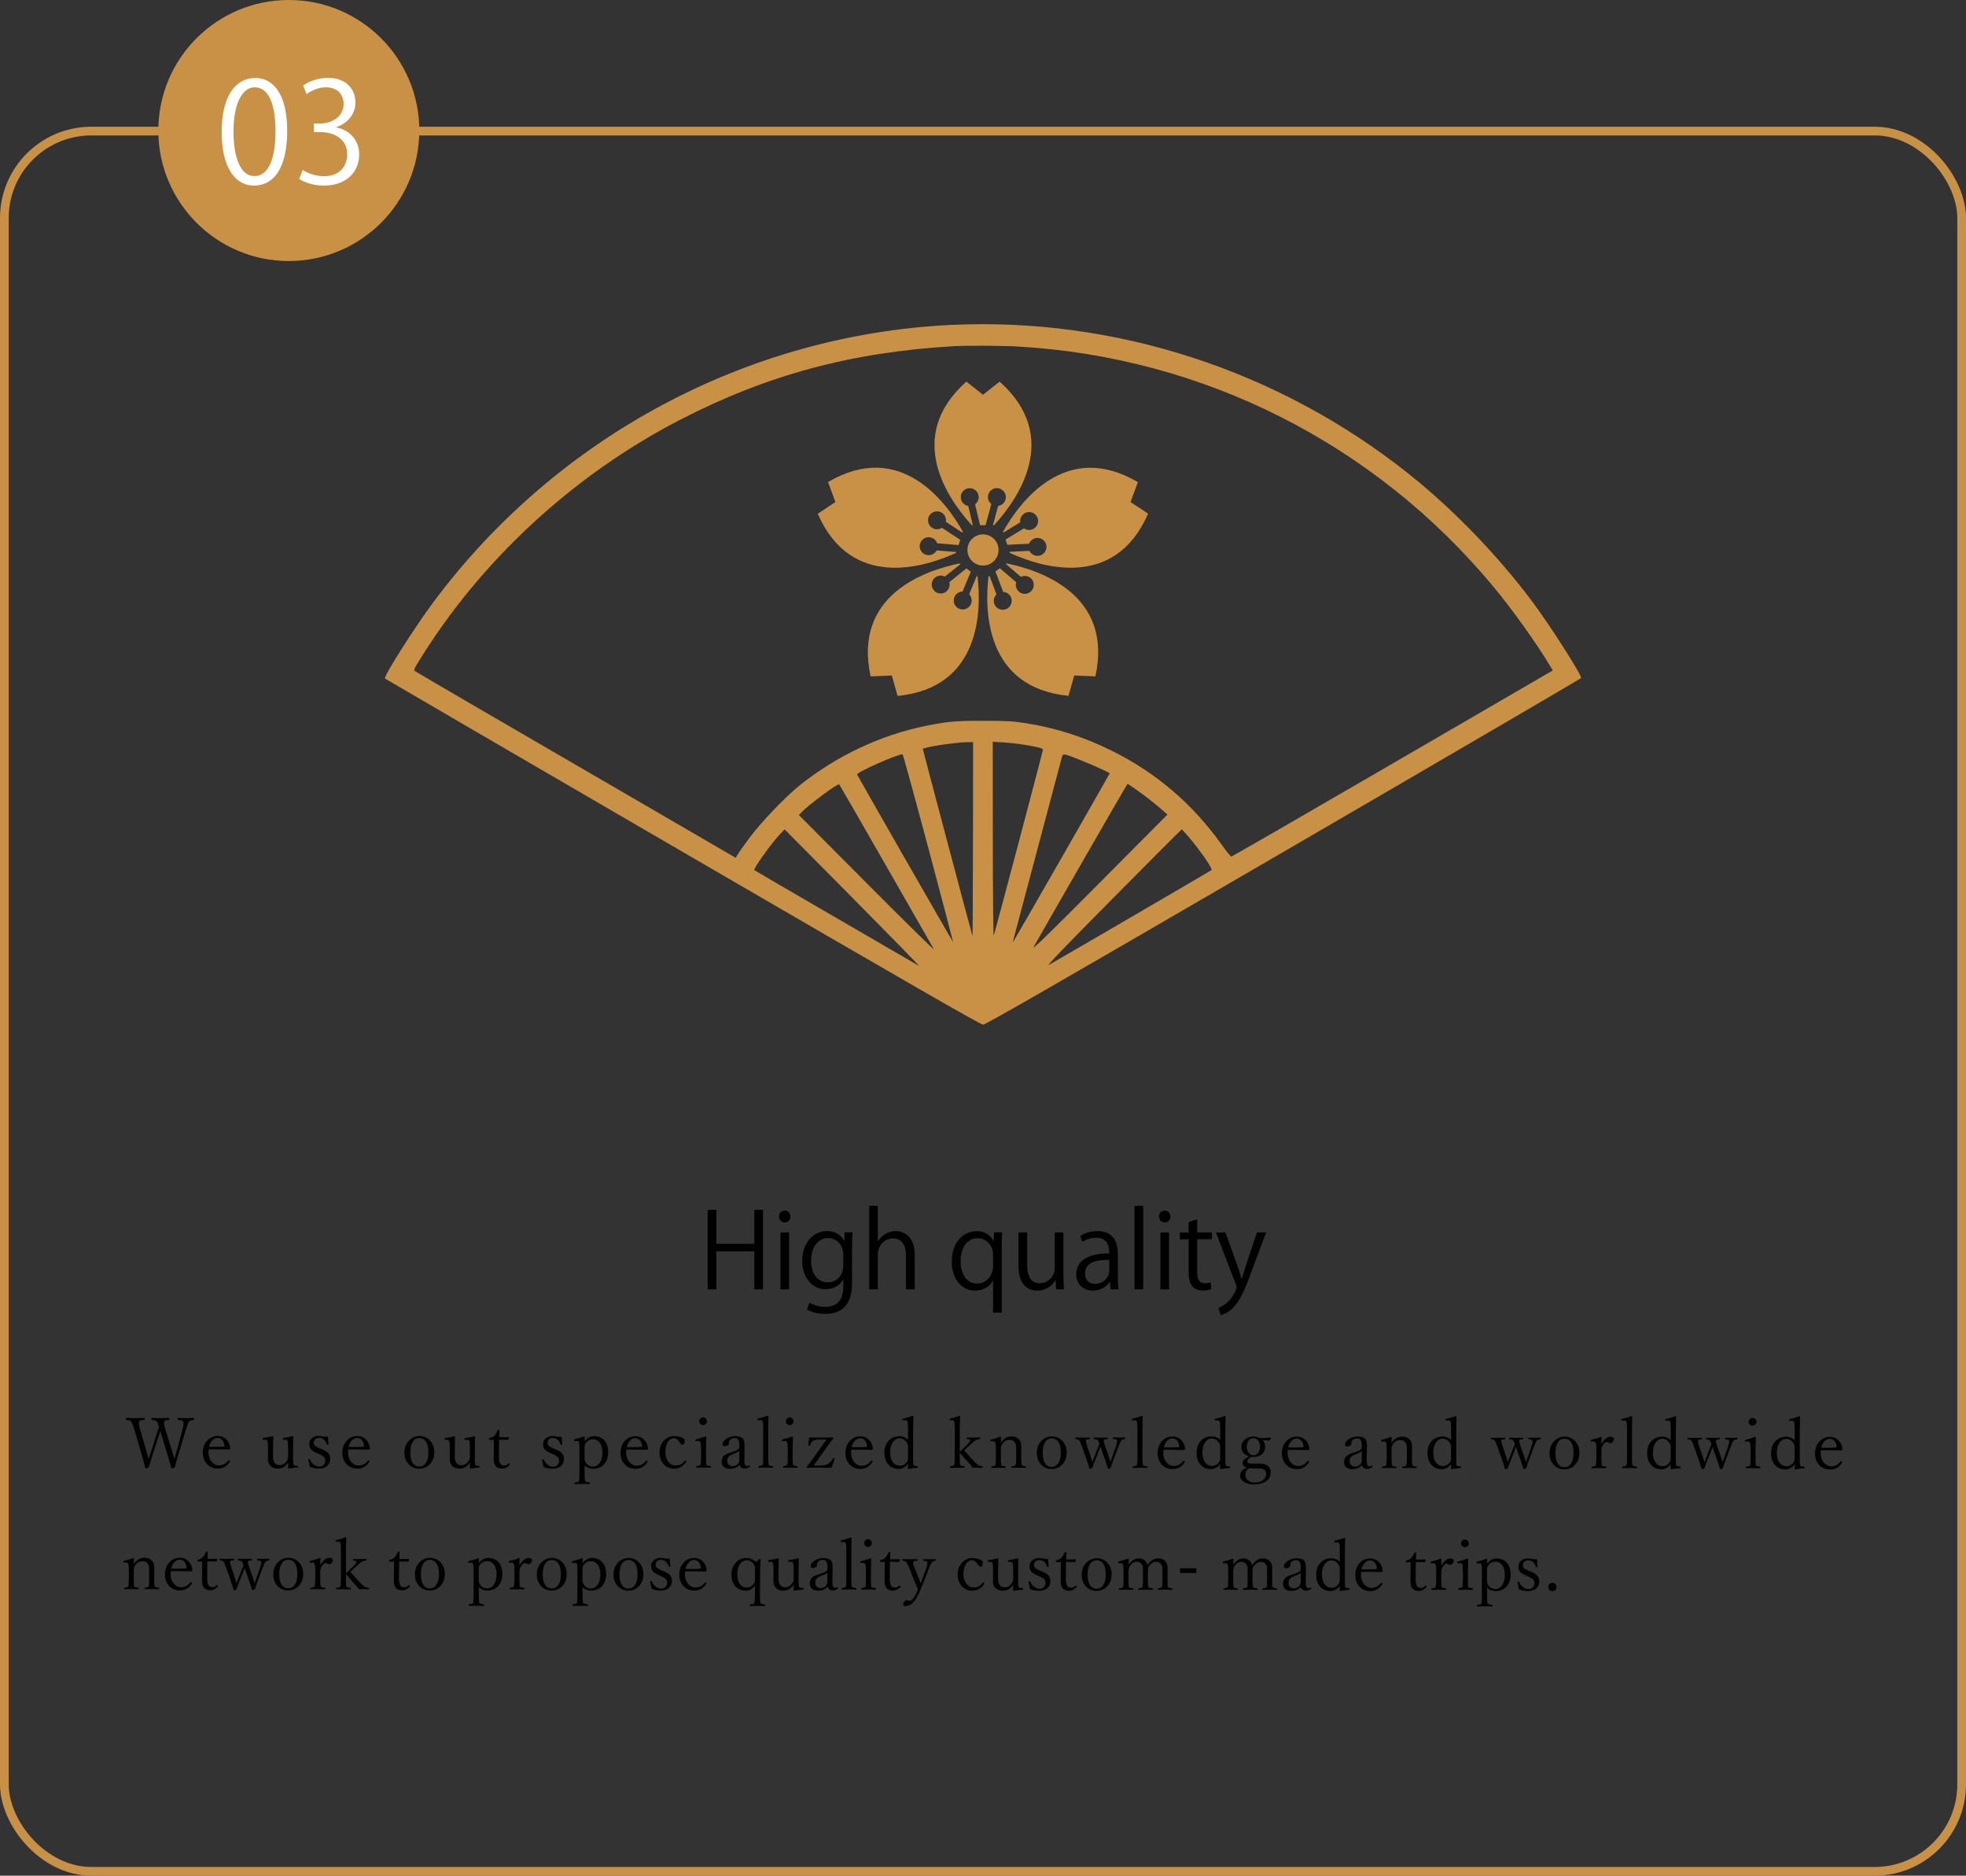 <?xml version="1.0" encoding="UTF-8"?>
<svg id="b" data-name="レイヤー 2" xmlns="http://www.w3.org/2000/svg" viewBox="0 0 452 431.13">
  <rect x="0" y="0" width="452" height="431.13" fill="#333333" stroke="none"/>
  <defs>
    <style>
      .d {
        fill: #c99146;
      }

      .d, .e, .f {
        stroke-width: 0px;
      }

      .f {
        fill: #fff;
      }

      .g {
        fill: none;
        stroke: #c99146;
        stroke-miterlimit: 10;
        stroke-width: 2px;
      }
    </style>
  </defs>
  <g id="c" data-name="3">
    <rect class="g" x="1" y="30.13" width="450" height="400" rx="20" ry="20"/>
    <g>
      <g>
        <path class="e" d="m40.12,335.37l.48-1.79,1.31-4.8c.19-.72.29-1.25.29-1.59,0-.3-.09-.5-.27-.61-.17-.1-.49-.17-.95-.21-.09-.01-.14-.07-.14-.19,0-.17.05-.26.14-.26.13,0,.34.01.64.02.66.03,1.1.04,1.34.04.31,0,.82-.02,1.54-.06.09,0,.14.09.14.26,0,.11-.05.18-.14.19-.54.06-.9.19-1.08.41-.14.17-.39.84-.73,2l-1.7,5.62c-.4,1.3-.66,2.25-.8,2.87-.43.19-.66.29-.67.29-.06,0-.1-.04-.12-.11-.32-1.18-.61-2.19-.87-3.05l-1.25-4.05c-.05-.2-.18-.67-.4-1.41-.03.08-.17.54-.45,1.36l-1.35,4.11c-.5,1.58-.79,2.53-.88,2.85-.41.19-.63.29-.67.29-.06,0-.09-.03-.11-.09-.24-1.03-.52-2.05-.83-3.06l-1.65-5.61c-.33-1.13-.59-1.81-.78-2.04-.11-.12-.24-.21-.38-.26-.15-.05-.39-.09-.73-.13-.09-.01-.14-.07-.14-.19,0-.17.05-.26.14-.26.87.04,1.51.06,1.92.06.65,0,1.38-.02,2.21-.06.08,0,.12.09.12.26,0,.11-.04.18-.13.19-.58.05-.94.13-1.09.24-.11.08-.17.23-.17.46,0,.31.12.89.37,1.72l1.39,4.8c.14.48.31,1.07.5,1.77.2-.57.39-1.14.58-1.73l1.17-3.69c.1-.31.23-.71.39-1.2.11-.33.19-.58.25-.75-.2-.67-.37-1.08-.51-1.23-.21-.22-.59-.35-1.12-.38-.09-.01-.14-.07-.14-.19,0-.17.05-.26.14-.26.85.04,1.5.06,1.97.06.44,0,1.07-.02,1.88-.06.1,0,.16.09.16.26,0,.11-.06.18-.17.19-.44.04-.74.11-.9.23-.12.1-.19.26-.19.47,0,.25.13.82.41,1.7l1.48,4.81c.11.34.22.71.33,1.09.11.35.18.58.21.68Z"/>
        <path class="e" d="m47.97,333.12c-.03.25-.05.47-.05.65,0,.95.28,1.72.83,2.33.46.49.97.73,1.55.74.92,0,1.65-.37,2.18-1.12.03-.04.06-.06.11-.06.06,0,.12.03.19.09.06.04.09.08.09.12,0,.06-.03.12-.09.2-.66.99-1.56,1.49-2.69,1.49-1.08,0-1.94-.38-2.59-1.13-.58-.68-.87-1.53-.87-2.56,0-1.16.37-2.11,1.11-2.85.63-.64,1.41-.96,2.31-.96.85,0,1.55.31,2.1.92.47.52.73,1.16.78,1.92,0,.08-.03.14-.08.2-.05.05-.11.08-.16.08-1.08-.03-2.13-.05-3.15-.05-.71,0-1.24,0-1.57.01Zm.09-.56c.31.01.75.02,1.31.02.72,0,1.41-.02,2.07-.06.1,0,.16-.07.16-.21-.05-.57-.23-1.03-.55-1.36-.28-.29-.62-.44-1.01-.44-.48,0-.9.2-1.27.6-.33.36-.57.84-.72,1.45Z"/>
        <path class="e" d="m66.39,337.56c-.1,0-.16-.05-.16-.15.02-.57.03-1,.03-1.29-.58.96-1.38,1.44-2.41,1.44-.71,0-1.28-.21-1.69-.63-.37-.38-.55-.89-.55-1.52,0-.72,0-1.29,0-1.7v-1.18c0-.68-.04-1.1-.12-1.28-.09-.22-.25-.34-.46-.34l-.5.03c-.09,0-.14-.06-.14-.2s.07-.2.2-.22c.73-.11,1.42-.25,2.06-.41.11,0,.17.05.17.14-.03.92-.05,1.82-.05,2.7v1.6c0,.66.06,1.12.19,1.39.27.55.71.83,1.34.83.62,0,1.15-.3,1.59-.89.15-.2.24-.39.29-.55.04-.16.06-.38.06-.66v-2.14c0-.68-.04-1.1-.11-1.28-.1-.22-.25-.34-.45-.34l-.51.03c-.1,0-.15-.06-.15-.2s.06-.2.18-.22c.82-.12,1.5-.26,2.06-.41.11,0,.17.05.17.16-.03.86-.05,1.76-.05,2.69v2.11c0,.92.04,1.45.11,1.59.08.16.29.24.62.26l.29.02c.1.02.15.07.15.17,0,.11-.05.18-.14.2-.7.04-1.38.12-2.05.26Z"/>
        <path class="e" d="m75.4,330.24c.01.34.05.91.13,1.71v.05c0,.06-.07.09-.21.09-.08,0-.13-.04-.16-.11-.36-.98-.96-1.48-1.8-1.48-.4,0-.71.12-.93.35-.19.2-.29.47-.29.79,0,.27.09.48.28.66.2.19.56.39,1.09.61l.58.24c.73.3,1.23.64,1.49,1.02.22.3.33.69.33,1.16,0,.71-.26,1.27-.77,1.68-.47.38-1.09.56-1.86.56-.66,0-1.33-.13-2.02-.4-.1-.38-.22-.89-.34-1.54l-.02-.12c0-.09.07-.13.2-.13.08,0,.14.03.17.09.23.53.55.95.98,1.24.36.26.73.39,1.12.39.46,0,.82-.15,1.08-.44.23-.25.34-.56.34-.94,0-.33-.11-.61-.32-.84-.21-.21-.54-.42-1.01-.62l-.56-.24c-.74-.32-1.23-.64-1.48-.98-.21-.29-.31-.67-.31-1.15,0-.56.23-1.02.7-1.38.41-.31.9-.47,1.49-.47.29,0,.64.05,1.06.15.19.03.39.05.62.05.12,0,.25,0,.4-.02Z"/>
        <path class="e" d="m80.06,333.14c-.03.25-.05.47-.05.65,0,.95.28,1.72.83,2.33.46.49.97.73,1.55.74.92,0,1.65-.37,2.18-1.12.03-.04.06-.06.11-.06.06,0,.12.03.19.09.06.04.09.08.09.12,0,.06-.03.12-.09.2-.66,1-1.56,1.49-2.69,1.49-1.08,0-1.94-.38-2.59-1.13-.58-.68-.87-1.53-.87-2.56,0-1.16.37-2.11,1.11-2.85.63-.64,1.41-.96,2.31-.96.85,0,1.55.31,2.1.92.47.52.73,1.16.78,1.92,0,.08-.03.14-.08.19-.05.05-.11.08-.16.08-1.08-.03-2.13-.05-3.15-.05-.71,0-1.24,0-1.57.01Zm.09-.56c.31.01.75.02,1.31.02.72,0,1.41-.02,2.07-.06.1,0,.16-.07.16-.21-.05-.57-.23-1.03-.55-1.36-.28-.29-.62-.44-1.01-.44-.48,0-.9.2-1.27.6-.33.36-.57.84-.72,1.45Z"/>
        <path class="e" d="m96.4,330.07c1.03,0,1.88.38,2.54,1.13.6.68.91,1.54.91,2.59,0,1.18-.37,2.13-1.12,2.86-.64.62-1.41.94-2.33.94-1.04,0-1.89-.38-2.55-1.15-.58-.68-.88-1.53-.87-2.55,0-1.17.38-2.13,1.15-2.87.65-.62,1.4-.94,2.27-.94Zm0,.48c-.67,0-1.19.31-1.56.93-.34.57-.51,1.36-.51,2.35,0,1.17.21,2.03.65,2.59.35.45.82.68,1.41.68.67,0,1.2-.31,1.58-.93.35-.57.52-1.35.52-2.34,0-1.19-.22-2.06-.67-2.62-.36-.44-.84-.66-1.43-.66Z"/>
        <path class="e" d="m108.18,337.58c-.1,0-.16-.05-.16-.15.02-.57.03-1,.03-1.29-.58.96-1.38,1.44-2.41,1.44-.71,0-1.28-.21-1.69-.63-.37-.38-.55-.89-.55-1.52,0-.72,0-1.29,0-1.7v-1.18c0-.68-.04-1.1-.12-1.28-.09-.22-.25-.34-.46-.34l-.5.03c-.09,0-.14-.06-.14-.2s.07-.2.2-.22c.73-.11,1.42-.25,2.06-.41.11,0,.17.05.17.14-.03.92-.05,1.82-.05,2.7v1.6c0,.66.06,1.12.19,1.39.27.55.71.83,1.34.83.62,0,1.15-.3,1.59-.89.15-.2.24-.39.29-.55.04-.16.06-.38.06-.66v-2.14c0-.68-.04-1.1-.11-1.28-.1-.22-.25-.34-.45-.34l-.51.03c-.1,0-.15-.06-.15-.2s.06-.2.18-.22c.82-.12,1.5-.26,2.06-.41.11,0,.17.05.17.16-.03.86-.05,1.76-.05,2.69v2.11c0,.92.04,1.45.11,1.59.08.16.29.24.62.26l.29.02c.1.02.15.07.15.17,0,.11-.05.18-.14.19-.7.04-1.38.12-2.05.26Z"/>
        <path class="e" d="m113.6,330.96l-.99.02c-.1,0-.16-.07-.16-.21s.05-.21.16-.23c.48-.11.86-.32,1.14-.64.27-.31.48-.67.64-1.09.03-.09.11-.14.23-.14.14,0,.21.05.21.16-.03.78-.05,1.29-.05,1.53.6,0,1.33,0,2.18-.03.06,0,.09.03.09.09l-.15.45c-.03.07-.08.11-.16.11-.39-.03-1.05-.05-2-.05l-.03,3.92c0,.78.11,1.31.32,1.6.21.28.49.41.84.41.38,0,.72-.15,1.01-.44.03-.03.06-.05.09-.05.06,0,.11.03.17.1.05.06.07.11.07.16,0,.03-.02.06-.05.09-.52.57-1.08.85-1.68.85-.66,0-1.16-.18-1.49-.55-.32-.36-.48-.94-.48-1.71l.03-2.17.03-2.2Z"/>
        <path class="e" d="m129.14,330.27c0,.34.05.91.13,1.71v.05c0,.06-.07.09-.21.09-.08,0-.13-.04-.16-.11-.36-.98-.96-1.48-1.8-1.48-.4,0-.71.12-.93.35-.19.2-.29.47-.29.79,0,.27.09.48.28.66.2.19.56.39,1.09.61l.58.24c.73.3,1.23.64,1.49,1.02.22.3.33.69.33,1.16,0,.71-.26,1.27-.77,1.68-.47.37-1.09.56-1.86.56-.66,0-1.33-.13-2.02-.4-.1-.38-.22-.89-.33-1.54l-.02-.12c0-.09.06-.13.2-.13.08,0,.14.03.17.09.23.53.55.95.98,1.24.36.26.73.39,1.12.39.46,0,.82-.15,1.08-.44.23-.25.34-.56.34-.94,0-.33-.11-.61-.32-.84-.21-.21-.54-.42-1.01-.62l-.56-.24c-.74-.32-1.23-.64-1.48-.98-.21-.29-.31-.67-.31-1.15,0-.56.23-1.02.7-1.37.41-.31.9-.47,1.49-.47.29,0,.64.05,1.06.15.19.03.39.05.62.05.12,0,.25,0,.4-.02Z"/>
        <path class="e" d="m134.4,336.85v1.55c0,1.2.05,1.89.14,2.05.1.15.43.25,1,.31.08.02.12.08.12.19,0,.12-.04.18-.11.18-.69-.02-1.25-.03-1.67-.03-.48,0-1.05,0-1.72.03-.07,0-.11-.06-.11-.18s.05-.18.15-.19c.52-.04.81-.14.89-.3.09-.17.13-.85.13-2.05v-5.57c0-.68-.03-1.11-.09-1.3-.07-.21-.22-.32-.45-.32l-.51.03c-.13,0-.2-.09-.2-.26,0-.09.06-.15.18-.18.77-.18,1.46-.39,2.09-.63.13,0,.2.05.2.16-.03.4-.05.73-.05.99.3-.41.66-.73,1.08-.95.36-.19.72-.28,1.08-.28,1.07,0,1.91.37,2.5,1.11.52.66.78,1.52.78,2.6,0,1.23-.37,2.2-1.1,2.91-.62.59-1.41.89-2.35.89-.74,0-1.4-.25-1.98-.75Zm1.92-6.02c-.64,0-1.18.27-1.62.82-.2.25-.3.56-.3.93v2.55c0,.42.09.78.29,1.07.4.61.94.91,1.63.91.66,0,1.2-.32,1.62-.97.38-.6.57-1.37.57-2.31,0-.98-.24-1.75-.71-2.31-.4-.47-.89-.7-1.48-.7Z"/>
        <path class="e" d="m144.01,333.18c-.03.25-.05.47-.05.65,0,.95.28,1.72.83,2.33.46.49.97.73,1.55.74.92,0,1.65-.37,2.18-1.12.03-.04.06-.06.11-.06.06,0,.12.03.19.09.06.04.09.08.09.12,0,.06-.03.12-.09.2-.66.99-1.56,1.49-2.69,1.49-1.08,0-1.94-.38-2.59-1.13-.58-.68-.87-1.53-.87-2.56,0-1.16.37-2.11,1.11-2.85.64-.64,1.41-.96,2.31-.96.85,0,1.55.31,2.1.92.47.52.73,1.16.78,1.92,0,.08-.03.14-.08.2-.05.05-.11.08-.16.08-1.08-.03-2.13-.05-3.15-.05-.71,0-1.24,0-1.57.01Zm.09-.56c.31.01.75.02,1.31.02.72,0,1.41-.02,2.07-.06.1,0,.16-.07.16-.21-.05-.57-.23-1.03-.55-1.36-.28-.29-.62-.44-1.01-.44-.48,0-.9.2-1.27.6-.33.36-.57.84-.72,1.45Z"/>
        <path class="e" d="m155.04,330.1c.65,0,1.25.12,1.8.35.4.17.59.4.59.67,0,.33-.06.58-.19.75-.09.14-.21.21-.35.21-.18,0-.43-.23-.75-.7l-.1-.14c-.29-.43-.65-.65-1.07-.65-.62,0-1.12.32-1.49.96-.34.58-.51,1.34-.51,2.27s.26,1.72.8,2.31c.43.48.91.72,1.46.72.55,0,1-.1,1.34-.29.28-.16.55-.42.82-.79.04-.05.08-.08.11-.08.07,0,.14.03.2.08.06.04.09.09.09.13,0,.02-.01.05-.03.09-.66,1.07-1.58,1.6-2.75,1.6-1.03,0-1.87-.38-2.52-1.14-.57-.68-.86-1.53-.86-2.56,0-1.19.38-2.15,1.13-2.88.64-.62,1.4-.93,2.28-.93Z"/>
        <path class="e" d="m161.16,332.83c0-.67-.04-1.1-.12-1.3-.09-.21-.25-.32-.47-.32l-.59.03c-.08,0-.12-.07-.12-.21,0-.1.07-.17.2-.21.8-.19,1.51-.41,2.13-.66.12,0,.19.05.19.15-.04,1.02-.06,1.93-.06,2.75v2c0,.98.03,1.53.09,1.65.08.14.4.23.95.27.08.02.12.07.12.17,0,.14-.04.21-.12.21-.64-.02-1.16-.03-1.55-.03-.47,0-1.01,0-1.63.03-.08,0-.12-.07-.12-.21,0-.1.04-.16.12-.17.48-.05.78-.14.88-.27.08-.11.12-.66.13-1.65v-2.23Zm.48-7.06c.24,0,.45.1.64.31.16.18.24.38.24.58,0,.27-.1.49-.3.67-.18.15-.37.23-.58.23-.25,0-.47-.1-.66-.3-.17-.17-.25-.37-.25-.6s.11-.45.32-.64c.18-.17.37-.25.59-.25Z"/>
        <path class="e" d="m170.04,336.74c-.38.34-.75.57-1.11.7-.33.12-.72.18-1.17.18-.58,0-1.05-.17-1.4-.51-.3-.29-.44-.66-.44-1.11,0-.59.18-1.06.55-1.41.27-.27.9-.55,1.9-.85.6-.18,1.03-.36,1.27-.54.23-.18.35-.39.35-.61v-.41c0-1.09-.34-1.64-1.02-1.64-.45,0-.81.13-1.09.38-.19.19-.29.46-.29.79,0,.2-.11.37-.32.51-.19.12-.43.18-.7.18s-.43-.14-.43-.43c0-.48.33-.93.98-1.33.58-.35,1.21-.53,1.9-.53.84,0,1.42.18,1.74.53.28.31.41.81.41,1.52l-.03,3.46c-.02.91.18,1.36.6,1.36.15,0,.28-.04.39-.12.06-.04.11-.05.14-.05.05,0,.09.03.12.09.04.05.05.1.05.16,0,.04-.02.07-.06.09-.38.27-.77.41-1.19.41-.57,0-.95-.27-1.14-.81Zm-.06-3.28c-.16.2-.65.46-1.47.76-.5.19-.85.41-1.05.67-.18.23-.27.53-.27.89,0,.38.13.69.39.93.22.2.48.31.77.31.5,0,.91-.15,1.23-.44.26-.25.39-.55.39-.9l.02-2.21Z"/>
        <path class="e" d="m175.46,335.06v-7.01c0-.67-.04-1.1-.12-1.31-.08-.21-.25-.32-.5-.32l-.56.03c-.08,0-.12-.06-.12-.19,0-.12.06-.2.18-.23.61-.12,1.33-.34,2.17-.64.1,0,.16.04.16.13-.04.98-.06,2.25-.06,3.8v5.73c0,.96.04,1.51.12,1.65.09.14.39.24.91.29.1.02.15.08.15.2s-.05.17-.14.17c-.64-.02-1.15-.03-1.52-.03-.43,0-.98.01-1.66.03-.08,0-.12-.06-.12-.17s.04-.18.12-.2c.49-.04.77-.13.85-.29.1-.19.16-.74.16-1.65Z"/>
        <path class="e" d="m181.09,332.84c0-.67-.04-1.1-.12-1.3-.09-.21-.25-.32-.47-.32l-.59.03c-.08,0-.12-.07-.12-.21,0-.1.06-.17.2-.21.8-.19,1.51-.41,2.12-.65.12,0,.19.05.19.15-.04,1.02-.06,1.93-.06,2.75v2c0,.98.03,1.53.09,1.65.08.14.4.23.95.27.08.02.12.07.12.17,0,.14-.04.21-.12.21-.64-.02-1.16-.03-1.55-.03-.47,0-1.01.01-1.63.03-.08,0-.12-.07-.12-.21,0-.1.04-.16.12-.17.48-.05.78-.14.88-.27.08-.11.13-.66.13-1.65v-2.23Zm.48-7.06c.24,0,.45.1.64.31.16.18.24.38.24.58,0,.27-.1.49-.3.67-.18.15-.37.23-.58.23-.25,0-.47-.1-.66-.3-.17-.17-.25-.37-.25-.6s.11-.45.32-.64c.18-.17.37-.25.59-.25Z"/>
        <path class="e" d="m187.08,336.84c.24.03.68.04,1.3.04,1,0,1.72-.17,2.16-.5.4-.3.71-.68.93-1.14.04-.07.08-.11.14-.11.18,0,.27.05.27.15l-.02.08c-.22.75-.45,1.42-.69,2.02-.86-.03-1.76-.05-2.69-.05-1.03,0-1.99.01-2.88.05-.08,0-.12-.06-.12-.17,0-.03,0-.06.03-.1.32-.37.8-1,1.42-1.88l3.08-4.33c-.52-.03-.99-.04-1.41-.04-.85,0-1.44.12-1.76.35-.23.18-.44.52-.62,1.03-.03.07-.07.11-.14.11-.15,0-.23-.04-.23-.11v-.05c.1-.84.16-1.45.18-1.8.91.03,1.78.05,2.63.05.95,0,1.88-.01,2.79-.04.09,0,.14.07.14.2,0,.03-.02.06-.05.09-.42.52-.87,1.12-1.36,1.8l-3.1,4.38Z"/>
        <path class="e" d="m195.71,333.2c-.03.25-.05.47-.05.65,0,.95.28,1.72.83,2.33.46.49.97.74,1.55.74.92,0,1.65-.37,2.18-1.12.03-.04.06-.06.11-.06.06,0,.12.03.19.09.06.04.09.08.09.12,0,.06-.03.12-.09.2-.66.99-1.56,1.49-2.69,1.49-1.08,0-1.94-.38-2.59-1.13-.58-.68-.87-1.53-.87-2.56,0-1.16.37-2.11,1.11-2.85.64-.64,1.41-.96,2.31-.96.85,0,1.55.31,2.1.92.47.52.73,1.16.78,1.92,0,.08-.03.14-.08.2-.05.05-.11.08-.16.08-1.08-.03-2.13-.05-3.15-.05-.71,0-1.24,0-1.57.02Zm.09-.56c.31.01.75.02,1.31.02.72,0,1.41-.02,2.07-.06.1,0,.16-.07.16-.21-.05-.57-.23-1.03-.55-1.36-.28-.29-.62-.44-1.01-.44-.48,0-.9.2-1.27.6-.33.36-.57.84-.72,1.45Z"/>
        <path class="e" d="m208.76,330.92v-2.85c0-.71-.04-1.15-.11-1.31-.1-.21-.26-.32-.47-.32l-.57.03c-.08,0-.12-.05-.12-.16,0-.15.05-.23.16-.26.61-.11,1.34-.33,2.18-.64.1,0,.16.04.16.11-.04,1.54-.06,2.8-.06,3.78v5.82c0,.95.03,1.49.09,1.6.08.16.28.24.61.26l.29.02c.09,0,.14.06.14.17,0,.12-.05.2-.14.21-.68.05-1.37.14-2.07.26-.08,0-.12-.05-.12-.15.02-.59.03-.95.03-1.07-.26.4-.59.71-1.01.93-.36.19-.72.29-1.09.29-1.08,0-1.93-.38-2.53-1.14-.53-.66-.8-1.52-.8-2.57,0-1.23.37-2.21,1.11-2.91.63-.6,1.42-.9,2.36-.9.77,0,1.42.27,1.95.81Zm-1.91-.31c-.69,0-1.23.33-1.64.98-.37.58-.55,1.34-.55,2.28,0,1,.24,1.77.71,2.34.4.46.89.7,1.48.7.66,0,1.19-.27,1.6-.8.2-.25.3-.59.31-1.01v-2.61c0-.36-.1-.68-.3-.96-.45-.61-.98-.91-1.6-.92Z"/>
        <path class="e" d="m220.64,333.69c.34-.32.62-.57.84-.77l.91-.91c.46-.46.69-.77.69-.93,0-.18-.23-.27-.7-.29-.08,0-.12-.07-.12-.2,0-.12.04-.18.12-.18.31.01.81.02,1.51.02.49,0,.95-.02,1.39-.05.08,0,.12.07.12.2,0,.12-.04.19-.12.2-.35.03-.65.11-.9.23-.21.1-.62.44-1.25,1.01l-.81.73c-.32.31-.54.52-.64.62.88,1.04,1.72,1.96,2.5,2.77.35.36.66.6.92.72.15.08.4.13.74.16.09.02.14.08.14.2s-.05.17-.14.17c-.63-.03-1.05-.05-1.27-.05-.38,0-.69,0-.95.02-.23-.33-.42-.58-.56-.73-.87-.94-1.67-1.85-2.41-2.72v1.2c0,.97.03,1.52.09,1.63.08.16.39.25.93.29.08.02.12.08.12.2s-.04.17-.12.17c-.68-.02-1.19-.03-1.52-.03-.41,0-.95,0-1.63.03-.08,0-.12-.06-.12-.17s.04-.18.12-.2c.47-.04.75-.13.84-.29.09-.16.14-.7.14-1.62v-7.04c0-.71-.04-1.16-.12-1.33-.1-.2-.25-.31-.42-.31l-.55.03c-.09,0-.13-.07-.13-.22,0-.1.06-.17.18-.19.64-.13,1.34-.34,2.11-.64.11,0,.17.04.17.11-.05,1.22-.08,2.49-.08,3.8v4.37Z"/>
        <path class="e" d="m230.1,331.64c.63-.98,1.44-1.48,2.44-1.48.7,0,1.27.22,1.69.65.39.4.58.92.58,1.55l-.02,1.76v1.01c0,.95.04,1.49.13,1.63.08.14.37.24.85.29.09.02.14.08.14.18,0,.11-.05.17-.14.17-.62-.02-1.12-.03-1.51-.03-.41,0-.94.01-1.6.03-.09,0-.14-.06-.14-.17,0-.1.05-.16.14-.18.44-.03.71-.12.82-.29.09-.14.14-.68.14-1.63v-2.45c0-.38-.06-.68-.18-.91-.27-.55-.73-.82-1.37-.82-.64,0-1.17.3-1.62.9-.23.32-.35.73-.35,1.23v2.05c0,.97.04,1.51.11,1.63.06.09.15.16.27.2.11.03.33.06.64.09.08.02.12.08.12.18,0,.11-.04.17-.12.17-.64-.02-1.14-.03-1.51-.03-.43,0-.96.01-1.6.03-.08,0-.12-.06-.12-.17,0-.1.04-.16.12-.18.44-.04.71-.13.82-.29.09-.15.14-.69.14-1.63v-2.23c0-.67-.04-1.1-.12-1.3-.1-.22-.25-.34-.45-.34l-.55.03c-.1,0-.15-.08-.15-.24,0-.09.07-.15.21-.18.66-.14,1.35-.36,2.06-.65.11,0,.17.05.17.14-.02.57-.03,1-.03,1.28Z"/>
        <path class="e" d="m241.79,330.15c1.03,0,1.88.38,2.54,1.13.6.68.91,1.54.91,2.59,0,1.18-.37,2.13-1.12,2.86-.64.62-1.41.94-2.33.94-1.04,0-1.89-.38-2.55-1.15-.58-.68-.87-1.53-.87-2.55,0-1.17.38-2.13,1.15-2.87.65-.62,1.4-.94,2.27-.94Zm0,.48c-.67,0-1.18.31-1.55.93-.34.57-.51,1.36-.51,2.35,0,1.17.21,2.03.65,2.59.35.45.82.68,1.41.68.67,0,1.2-.31,1.58-.93.35-.57.52-1.35.52-2.34,0-1.19-.22-2.06-.67-2.62-.36-.44-.84-.66-1.43-.67Z"/>
        <path class="e" d="m255.32,336c.11-.3.27-.76.47-1.38l.72-2.02c.21-.61.32-1.05.32-1.31,0-.2-.06-.33-.19-.41-.12-.07-.34-.11-.65-.12-.09-.01-.14-.07-.14-.19s.04-.18.12-.18c.58.02,1.04.03,1.38.03.25,0,.67,0,1.25-.03.09,0,.14.06.14.18s-.05.18-.14.19c-.38.04-.65.15-.82.34-.13.14-.35.64-.67,1.51l-1.1,2.89c-.25.71-.48,1.35-.67,1.92-.31.15-.48.23-.52.23-.05,0-.08-.03-.09-.08-.07-.22-.29-.91-.67-2.06l-.64-1.77c-.25-.75-.38-1.16-.41-1.23-.14.36-.28.76-.43,1.17l-.75,1.84c-.31.81-.55,1.44-.7,1.91-.31.15-.49.23-.53.23-.05,0-.08-.03-.11-.08-.23-.79-.45-1.47-.66-2.05l-1.02-2.91c-.29-.85-.52-1.37-.67-1.55-.14-.17-.4-.26-.79-.29-.09-.01-.14-.08-.14-.2,0-.11.05-.16.14-.16.69.02,1.2.03,1.54.03.38,0,.9,0,1.57-.03.08,0,.12.06.12.18s-.05.18-.16.19c-.34.02-.56.06-.66.12-.08.05-.12.15-.12.29,0,.21.13.69.38,1.43l.74,2.16c.1.3.23.71.38,1.23.04-.1.09-.24.16-.41.14-.34.25-.63.34-.85l.64-1.66c.24-.59.4-.99.49-1.2-.15-.47-.29-.77-.41-.88-.15-.12-.41-.2-.79-.23-.09-.01-.14-.07-.14-.19s.04-.18.12-.18c.69.02,1.18.03,1.49.03.37,0,.88,0,1.52-.03.08,0,.12.06.12.18s-.05.18-.14.19c-.34.02-.56.06-.66.12-.08.06-.12.15-.12.29,0,.19.13.67.4,1.43l.72,2.06c.12.42.27.86.43,1.33Z"/>
        <path class="e" d="m261.51,335.11v-7.01c0-.67-.04-1.1-.12-1.31-.08-.21-.25-.32-.5-.32l-.56.03c-.08,0-.12-.06-.12-.19s.06-.2.18-.23c.61-.12,1.33-.34,2.17-.64.1,0,.16.04.16.13-.04.98-.06,2.25-.06,3.8v5.73c0,.96.04,1.51.12,1.65.09.14.39.24.91.29.1.02.15.08.15.2s-.05.17-.14.17c-.64-.02-1.15-.03-1.52-.03-.43,0-.98.01-1.66.03-.08,0-.12-.06-.12-.17s.04-.18.12-.2c.49-.04.77-.13.85-.29.1-.19.16-.74.16-1.65Z"/>
        <path class="e" d="m267.49,333.24c-.03.25-.05.47-.05.65,0,.95.28,1.72.83,2.33.46.49.97.73,1.55.74.92,0,1.65-.37,2.18-1.12.03-.04.06-.06.11-.06.06,0,.12.03.19.09.06.04.09.08.09.12,0,.06-.03.12-.09.2-.66,1-1.56,1.49-2.69,1.49-1.08,0-1.94-.38-2.59-1.13-.58-.68-.87-1.53-.87-2.56,0-1.16.37-2.11,1.11-2.85.63-.64,1.41-.96,2.31-.96.85,0,1.55.31,2.1.92.47.52.73,1.16.78,1.92,0,.08-.03.14-.08.19-.05.05-.11.08-.16.08-1.08-.03-2.13-.05-3.15-.05-.71,0-1.24,0-1.57.01Zm.09-.56c.31.01.75.02,1.31.02.72,0,1.41-.02,2.07-.06.1,0,.16-.07.16-.21-.05-.57-.23-1.03-.55-1.36-.28-.29-.62-.44-1.01-.44-.48,0-.9.2-1.27.6-.33.36-.57.84-.72,1.45Z"/>
        <path class="e" d="m280.54,330.96v-2.85c0-.71-.04-1.15-.11-1.31-.1-.21-.25-.32-.47-.32l-.57.03c-.08,0-.12-.05-.12-.16,0-.15.05-.23.16-.26.61-.11,1.34-.33,2.18-.64.1,0,.16.04.16.11-.04,1.54-.06,2.8-.06,3.78v5.82c0,.95.03,1.49.09,1.6.08.16.28.24.61.26l.29.02c.09,0,.14.06.14.17,0,.12-.05.2-.14.21-.68.05-1.37.14-2.07.26-.08,0-.12-.05-.12-.15.02-.59.03-.95.03-1.07-.26.4-.59.71-1.01.93-.36.19-.72.29-1.09.29-1.08,0-1.93-.38-2.53-1.14-.53-.66-.8-1.52-.8-2.57,0-1.23.37-2.21,1.11-2.91.63-.6,1.42-.9,2.36-.9.77,0,1.42.27,1.95.81Zm-1.91-.31c-.69,0-1.23.33-1.64.98-.36.58-.55,1.34-.55,2.28,0,1,.24,1.77.71,2.34.4.46.89.7,1.48.7.66,0,1.19-.27,1.6-.8.2-.25.3-.59.3-1.01v-2.61c0-.36-.1-.68-.3-.96-.45-.61-.98-.91-1.6-.91Z"/>
        <path class="e" d="m286.7,337.35c-.41-.13-.68-.28-.83-.46-.12-.16-.18-.36-.18-.62,0-.57.49-1.07,1.47-1.51-1.17-.39-1.76-1.11-1.76-2.17,0-.73.31-1.34.94-1.81.52-.4,1.13-.59,1.83-.59.47,0,.96.12,1.46.35.88,0,1.71-.04,2.48-.11.06,0,.09.03.09.09l-.19.48c-.04.07-.09.11-.16.11-.36-.03-.89-.05-1.59-.05.42.4.62.87.62,1.42,0,.78-.28,1.39-.83,1.83-.48.4-1.11.59-1.89.59-.14,0-.28-.02-.45-.05-.63.33-.95.69-.95,1.09,0,.33.36.49,1.07.49l1.62-.03c1.79,0,2.69.68,2.69,2.03,0,.88-.37,1.57-1.09,2.07-.68.47-1.62.7-2.8.7-.98,0-1.78-.22-2.38-.67-.51-.37-.77-.82-.76-1.34,0-.83.53-1.45,1.59-1.86Zm.55.15c-.1.05-.23.13-.38.23-.37.32-.55.73-.55,1.23,0,.58.23,1.04.69,1.37.4.29.92.43,1.55.43.81,0,1.46-.23,1.94-.68.4-.37.6-.81.6-1.34,0-.44-.16-.76-.48-.95-.29-.17-.73-.26-1.34-.26h-.97c-.36,0-.71-.02-1.05-.05Zm.92-6.91c-.49,0-.87.19-1.15.57-.25.34-.37.79-.37,1.35,0,.66.16,1.17.49,1.53.27.3.62.45,1.04.45.47,0,.84-.19,1.13-.59.26-.36.39-.82.39-1.39,0-.63-.17-1.12-.51-1.48-.28-.3-.62-.45-1.02-.45Z"/>
        <path class="e" d="m296.07,333.26c-.03.25-.05.47-.05.65,0,.95.28,1.72.83,2.33.46.49.97.73,1.55.73.92,0,1.65-.37,2.18-1.12.03-.04.06-.06.11-.06.06,0,.12.03.19.09.06.04.09.08.09.12,0,.06-.03.12-.09.2-.66.99-1.56,1.49-2.69,1.49-1.08,0-1.94-.38-2.59-1.13-.58-.68-.87-1.53-.87-2.56,0-1.16.37-2.11,1.11-2.85.64-.64,1.41-.96,2.31-.96.85,0,1.55.31,2.1.92.47.52.73,1.16.78,1.92,0,.08-.03.14-.08.2-.05.05-.11.08-.16.08-1.08-.03-2.13-.05-3.15-.05-.71,0-1.24,0-1.57.02Zm.09-.56c.31.01.75.02,1.31.02.72,0,1.41-.02,2.07-.06.1,0,.16-.07.16-.21-.05-.57-.23-1.03-.55-1.36-.28-.29-.62-.44-1.01-.44-.48,0-.9.2-1.27.6-.33.36-.57.84-.72,1.45Z"/>
        <path class="e" d="m313.14,336.82c-.38.34-.75.57-1.11.7-.33.12-.72.18-1.17.18-.58,0-1.05-.17-1.4-.51-.3-.29-.45-.66-.45-1.11,0-.59.18-1.06.55-1.41.27-.27.9-.55,1.9-.85.6-.18,1.03-.36,1.27-.54.23-.18.35-.39.35-.61v-.41c0-1.09-.34-1.64-1.02-1.64-.45,0-.81.13-1.09.38-.19.19-.29.46-.29.79,0,.2-.11.37-.32.51-.19.12-.43.18-.7.18s-.43-.14-.43-.43c0-.48.33-.93.98-1.33.58-.35,1.21-.53,1.9-.53.84,0,1.42.18,1.74.53.28.31.41.81.41,1.52l-.03,3.46c-.02.91.18,1.36.6,1.36.15,0,.28-.04.39-.12.06-.04.11-.05.14-.05.05,0,.09.03.12.09.04.05.05.1.05.16,0,.04-.02.07-.06.09-.38.27-.77.41-1.19.41-.57,0-.95-.27-1.14-.81Zm-.06-3.28c-.16.2-.65.46-1.47.76-.5.19-.85.41-1.05.67-.18.23-.27.53-.27.89,0,.38.13.69.39.93.22.2.48.31.77.31.5,0,.91-.15,1.23-.44.26-.25.39-.55.39-.9l.02-2.21Z"/>
        <path class="e" d="m319.93,331.69c.63-.98,1.44-1.48,2.44-1.48.7,0,1.27.22,1.69.65.39.4.58.92.58,1.55l-.02,1.76v1.01c0,.95.04,1.49.13,1.63.08.14.37.24.85.29.09.02.14.08.14.18,0,.11-.05.17-.14.17-.62-.02-1.12-.03-1.51-.03-.41,0-.94.01-1.6.03-.09,0-.14-.06-.14-.17,0-.1.05-.16.14-.18.44-.03.71-.12.82-.29.09-.14.14-.68.14-1.63v-2.45c0-.38-.06-.68-.18-.91-.27-.55-.73-.82-1.37-.82-.64,0-1.17.3-1.62.9-.23.32-.35.73-.35,1.23v2.05c0,.97.04,1.51.11,1.63.06.09.15.16.27.2.11.03.33.06.64.09.08.02.12.08.12.18,0,.11-.04.17-.12.17-.64-.02-1.14-.03-1.51-.03-.43,0-.96.01-1.6.03-.08,0-.12-.06-.12-.17,0-.1.04-.16.12-.18.44-.04.71-.13.82-.29.09-.15.14-.69.14-1.63v-2.23c0-.67-.04-1.1-.12-1.3-.1-.22-.25-.34-.45-.34l-.55.03c-.1,0-.15-.08-.15-.24,0-.09.07-.15.21-.18.66-.14,1.35-.36,2.06-.65.11,0,.17.05.17.14-.02.57-.03,1-.03,1.28Z"/>
        <path class="e" d="m333.62,330.99v-2.85c0-.71-.04-1.15-.11-1.31-.1-.21-.25-.32-.47-.32l-.57.03c-.08,0-.12-.05-.12-.16,0-.15.05-.23.16-.26.61-.11,1.34-.33,2.18-.64.1,0,.16.04.16.11-.04,1.54-.06,2.8-.06,3.78v5.82c0,.95.03,1.49.09,1.6.08.16.28.24.61.26l.29.02c.09,0,.14.06.14.17,0,.12-.05.2-.14.21-.68.05-1.37.14-2.07.26-.08,0-.12-.05-.12-.15.02-.59.03-.95.03-1.07-.26.4-.59.71-1.01.93-.36.19-.72.29-1.09.29-1.08,0-1.93-.38-2.53-1.14-.53-.66-.8-1.52-.8-2.57,0-1.23.37-2.21,1.11-2.91.63-.6,1.42-.9,2.36-.9.77,0,1.42.27,1.95.81Zm-1.91-.31c-.69,0-1.23.33-1.64.98-.36.58-.55,1.34-.55,2.28,0,1,.24,1.77.71,2.34.4.46.89.7,1.48.7.66,0,1.19-.27,1.6-.8.2-.25.3-.59.3-1.01v-2.61c0-.36-.1-.68-.3-.96-.45-.61-.98-.91-1.6-.92Z"/>
        <path class="e" d="m350.84,336.06c.11-.3.27-.76.47-1.37l.72-2.02c.21-.61.32-1.05.32-1.31,0-.2-.06-.33-.19-.41-.12-.07-.34-.11-.65-.13-.09-.01-.14-.07-.14-.19s.04-.18.12-.18c.58.02,1.04.03,1.38.03.25,0,.67,0,1.25-.03.09,0,.14.06.14.18s-.05.18-.14.19c-.38.04-.65.15-.82.34-.13.14-.35.64-.67,1.51l-1.1,2.89c-.25.71-.48,1.35-.67,1.92-.31.15-.48.23-.52.23-.05,0-.08-.03-.09-.08-.07-.22-.29-.91-.67-2.06l-.64-1.77c-.25-.75-.38-1.16-.41-1.23-.14.36-.28.75-.43,1.17l-.75,1.84c-.31.81-.55,1.44-.7,1.91-.31.15-.49.23-.53.23-.05,0-.08-.03-.11-.08-.23-.79-.45-1.47-.66-2.06l-1.02-2.91c-.29-.85-.52-1.37-.67-1.56-.14-.17-.4-.26-.79-.29-.09-.01-.14-.08-.14-.2,0-.11.05-.16.14-.16.69.02,1.2.03,1.54.03.38,0,.9,0,1.57-.03.08,0,.12.06.12.18s-.05.18-.16.19c-.34.02-.56.06-.66.12-.08.05-.12.15-.12.29,0,.21.13.69.38,1.43l.74,2.16c.1.3.23.71.38,1.23.04-.1.09-.24.16-.41.14-.34.25-.63.34-.85l.64-1.66c.24-.59.4-.99.49-1.2-.15-.47-.29-.77-.41-.88-.15-.12-.41-.2-.79-.23-.09-.01-.14-.07-.14-.19s.04-.18.12-.18c.69.02,1.18.03,1.49.03.37,0,.88,0,1.52-.03.08,0,.12.06.12.18s-.05.18-.14.19c-.34.02-.56.06-.66.12-.08.06-.12.15-.12.29,0,.19.13.67.4,1.43l.72,2.06c.12.42.27.86.43,1.33Z"/>
        <path class="e" d="m359.67,330.22c1.03,0,1.88.38,2.54,1.13.6.68.91,1.55.91,2.59,0,1.18-.37,2.13-1.12,2.86-.64.62-1.41.94-2.33.94-1.04,0-1.89-.38-2.55-1.15-.58-.68-.87-1.53-.87-2.55,0-1.17.38-2.13,1.15-2.87.65-.62,1.4-.94,2.27-.94Zm0,.48c-.67,0-1.18.31-1.55.93-.34.57-.51,1.36-.51,2.35,0,1.17.21,2.03.65,2.59.35.45.82.68,1.41.68.67,0,1.2-.31,1.58-.93.35-.57.52-1.35.52-2.34,0-1.19-.22-2.06-.67-2.62-.36-.44-.84-.66-1.43-.66Z"/>
        <path class="e" d="m368.16,331.93c.7-1.13,1.38-1.69,2.03-1.69.27,0,.49.05.66.15.14.09.21.19.21.31,0,.26-.1.5-.3.73-.17.19-.33.28-.48.28-.11,0-.26-.05-.45-.14-.19-.1-.33-.15-.41-.15-.23,0-.49.2-.79.59-.31.41-.46.85-.46,1.34v1.85c0,.95.04,1.5.11,1.63.09.16.41.25.95.29.08.02.12.08.12.18,0,.11-.04.17-.12.17-.64-.02-1.17-.03-1.59-.03-.45,0-.99.01-1.63.03-.09,0-.14-.06-.14-.17,0-.1.05-.16.14-.18.32-.03.53-.06.64-.1.08-.04.15-.1.21-.19.1-.15.16-.7.16-1.63v-2.23c0-.66-.05-1.09-.14-1.3-.11-.22-.26-.34-.44-.34l-.57.03c-.1,0-.15-.07-.15-.2,0-.11.06-.18.2-.23.74-.15,1.44-.37,2.09-.65.12,0,.19.05.19.14-.02.62-.03,1.12-.03,1.5Z"/>
        <path class="e" d="m374.06,335.17v-7.01c0-.67-.04-1.1-.12-1.31-.08-.21-.25-.32-.5-.32l-.56.03c-.08,0-.12-.06-.12-.19,0-.12.06-.2.18-.23.61-.12,1.33-.34,2.17-.64.1,0,.16.04.16.13-.04.98-.06,2.25-.06,3.8v5.73c0,.96.04,1.51.12,1.65.09.14.39.24.91.29.1.02.15.08.15.2s-.05.17-.14.17c-.64-.02-1.15-.03-1.52-.03-.43,0-.98.01-1.66.03-.08,0-.12-.06-.12-.17s.04-.18.12-.2c.49-.04.77-.13.85-.29.1-.19.16-.74.16-1.65Z"/>
        <path class="e" d="m384.12,331.02v-2.85c0-.71-.04-1.15-.11-1.31-.1-.21-.25-.32-.47-.32l-.57.03c-.08,0-.12-.05-.12-.16,0-.15.05-.23.16-.26.61-.11,1.34-.33,2.18-.64.1,0,.16.04.16.11-.04,1.54-.06,2.8-.06,3.78v5.82c0,.95.03,1.49.09,1.6.08.16.28.24.61.26l.29.02c.09,0,.14.06.14.17,0,.12-.05.2-.14.21-.68.05-1.37.14-2.07.26-.08,0-.12-.05-.12-.15.02-.59.03-.95.03-1.07-.26.4-.59.71-1.01.93-.36.19-.72.29-1.09.29-1.08,0-1.93-.38-2.53-1.14-.53-.66-.8-1.52-.8-2.57,0-1.23.37-2.21,1.11-2.91.63-.6,1.42-.9,2.36-.9.77,0,1.42.27,1.95.81Zm-1.91-.31c-.69,0-1.23.33-1.64.98-.36.58-.55,1.34-.55,2.28,0,1,.24,1.77.71,2.34.4.46.89.7,1.48.7.66,0,1.19-.27,1.6-.8.2-.25.3-.59.3-1.01v-2.61c0-.36-.1-.69-.3-.96-.45-.61-.98-.91-1.6-.92Z"/>
        <path class="e" d="m396.05,336.08c.11-.3.27-.76.47-1.37l.72-2.02c.21-.61.32-1.05.32-1.31,0-.2-.06-.33-.19-.41-.12-.07-.34-.11-.65-.13-.09-.01-.14-.07-.14-.19s.04-.18.12-.18c.58.02,1.04.03,1.38.03.25,0,.67-.01,1.25-.03.09,0,.14.06.14.18s-.05.18-.14.19c-.38.04-.65.15-.82.34-.13.14-.35.64-.67,1.51l-1.1,2.89c-.25.71-.48,1.35-.67,1.92-.31.15-.48.23-.52.23-.05,0-.08-.03-.09-.08-.07-.22-.29-.91-.67-2.06l-.64-1.77c-.25-.75-.38-1.16-.41-1.23-.14.36-.28.75-.43,1.17l-.75,1.84c-.31.81-.55,1.44-.7,1.91-.31.15-.49.23-.53.23-.05,0-.08-.03-.11-.08-.23-.79-.45-1.47-.66-2.06l-1.02-2.91c-.29-.85-.52-1.37-.67-1.56-.14-.17-.4-.26-.79-.29-.09-.01-.14-.08-.14-.2,0-.11.05-.16.14-.16.69.02,1.2.03,1.54.03.38,0,.9,0,1.57-.03.08,0,.12.06.12.18s-.05.18-.16.19c-.34.02-.56.06-.66.12-.08.05-.12.15-.12.29,0,.21.13.69.38,1.43l.74,2.16c.1.3.23.71.38,1.23.04-.1.09-.24.16-.41.14-.34.25-.63.34-.85l.64-1.66c.24-.59.4-.99.49-1.2-.15-.47-.29-.77-.41-.88-.15-.12-.41-.2-.79-.23-.09-.01-.14-.07-.14-.19s.04-.18.12-.18c.69.02,1.18.03,1.49.03.37,0,.88,0,1.52-.03.08,0,.12.06.12.18s-.05.18-.14.19c-.34.02-.56.06-.66.12-.08.06-.12.15-.12.29,0,.19.13.67.4,1.43l.72,2.06c.12.42.27.86.43,1.33Z"/>
        <path class="e" d="m402.46,332.96c0-.67-.04-1.1-.12-1.31-.09-.21-.25-.32-.47-.32l-.59.03c-.08,0-.12-.07-.12-.21,0-.1.07-.17.2-.21.8-.19,1.51-.41,2.13-.65.12,0,.19.05.19.15-.04,1.02-.06,1.93-.06,2.75v2c0,.98.03,1.53.09,1.65.08.14.4.23.95.27.08.02.12.07.12.17,0,.14-.04.21-.12.21-.64-.02-1.16-.03-1.55-.03-.47,0-1.01.01-1.63.03-.08,0-.12-.07-.12-.21,0-.1.04-.16.12-.17.48-.05.78-.14.88-.27.08-.11.12-.66.13-1.65v-2.23Zm.48-7.06c.24,0,.45.1.64.31.16.18.24.38.24.58,0,.27-.1.49-.3.67-.18.15-.37.23-.58.23-.25,0-.47-.1-.66-.3-.17-.17-.25-.37-.25-.6s.11-.45.32-.64c.18-.17.37-.25.59-.25Z"/>
        <path class="e" d="m412.61,331.04v-2.85c0-.71-.04-1.15-.11-1.31-.1-.21-.26-.32-.47-.32l-.57.03c-.08,0-.12-.05-.12-.16,0-.15.05-.23.16-.26.61-.11,1.34-.33,2.18-.64.1,0,.16.04.16.11-.04,1.54-.06,2.8-.06,3.78v5.82c0,.95.03,1.49.09,1.6.08.16.28.24.61.26l.29.02c.09,0,.14.06.14.17,0,.12-.05.2-.14.21-.68.05-1.37.14-2.07.26-.08,0-.12-.05-.12-.15.02-.59.03-.95.03-1.07-.26.4-.59.71-1.01.93-.36.19-.72.29-1.09.29-1.08,0-1.93-.38-2.53-1.14-.53-.66-.8-1.52-.8-2.57,0-1.23.37-2.21,1.11-2.91.63-.6,1.42-.9,2.36-.9.77,0,1.42.27,1.95.81Zm-1.91-.31c-.69,0-1.23.33-1.64.98-.37.58-.55,1.34-.55,2.28,0,1,.24,1.77.71,2.34.4.46.89.7,1.48.7.66,0,1.19-.27,1.6-.8.2-.25.3-.59.31-1.01v-2.61c0-.36-.1-.68-.3-.96-.45-.61-.98-.91-1.6-.92Z"/>
        <path class="e" d="m418.63,333.33c-.03.25-.05.47-.05.65,0,.95.28,1.72.83,2.33.46.49.97.73,1.55.74.92,0,1.65-.37,2.18-1.12.03-.04.06-.06.11-.06.06,0,.12.03.19.09.06.04.09.08.09.12,0,.06-.03.12-.09.2-.66.99-1.56,1.49-2.69,1.49-1.08,0-1.94-.38-2.59-1.13-.58-.68-.87-1.53-.87-2.56,0-1.16.37-2.11,1.11-2.85.63-.64,1.41-.96,2.31-.96.85,0,1.55.31,2.1.92.47.52.73,1.16.78,1.92,0,.08-.03.14-.08.2-.05.05-.11.08-.16.08-1.08-.03-2.13-.05-3.15-.05-.71,0-1.24,0-1.57.01Zm.09-.56c.31.01.75.02,1.31.02.72,0,1.41-.02,2.07-.06.1,0,.16-.07.16-.21-.05-.57-.23-1.03-.55-1.36-.28-.29-.62-.44-1.01-.44-.48,0-.9.2-1.27.6-.33.36-.57.84-.72,1.45Z"/>
        <path class="e" d="m30.77,359.53c.63-.98,1.44-1.48,2.44-1.48.7,0,1.27.22,1.69.65.39.4.59.92.58,1.55l-.02,1.76v1.01c0,.95.04,1.49.13,1.63.08.14.37.24.85.29.09.02.14.08.14.18,0,.11-.05.17-.14.17-.62-.02-1.12-.03-1.51-.03-.41,0-.94.01-1.6.03-.09,0-.14-.06-.14-.17,0-.1.05-.16.14-.18.44-.03.71-.12.82-.29.09-.14.14-.68.14-1.63v-2.45c0-.38-.06-.68-.18-.91-.27-.55-.73-.82-1.38-.82-.64,0-1.17.3-1.62.9-.23.32-.35.73-.35,1.23v2.05c0,.97.04,1.51.11,1.63.06.09.15.16.26.2.11.03.33.06.64.09.08.02.12.08.12.18,0,.11-.04.17-.12.17-.64-.02-1.14-.03-1.51-.03-.43,0-.96.01-1.6.03-.08,0-.12-.06-.12-.17,0-.1.04-.16.12-.18.44-.04.71-.13.82-.29.09-.15.14-.69.14-1.63v-2.23c0-.67-.04-1.1-.12-1.3-.1-.22-.26-.34-.45-.34l-.55.03c-.1,0-.15-.08-.15-.24,0-.09.07-.15.21-.18.66-.14,1.35-.36,2.06-.65.11,0,.17.05.17.14-.02.57-.03,1-.03,1.28Z"/>
        <path class="e" d="m39.26,361.12c-.03.25-.05.47-.05.65,0,.95.28,1.72.83,2.33.46.49.97.73,1.55.74.92,0,1.65-.37,2.18-1.12.03-.04.06-.06.11-.06.06,0,.12.03.19.09.06.04.09.08.09.12,0,.06-.03.12-.09.2-.66.99-1.56,1.49-2.69,1.49-1.08,0-1.94-.38-2.59-1.13-.58-.68-.87-1.53-.87-2.56,0-1.16.37-2.11,1.11-2.85.64-.64,1.41-.96,2.31-.96.85,0,1.55.31,2.1.92.47.52.73,1.16.78,1.92,0,.08-.03.14-.08.2-.05.05-.11.08-.16.08-1.08-.03-2.13-.05-3.15-.05-.71,0-1.24,0-1.57.01Zm.09-.56c.31.01.75.02,1.31.02.72,0,1.41-.02,2.07-.06.1,0,.16-.07.16-.21-.05-.57-.23-1.03-.55-1.36-.28-.29-.62-.44-1.01-.44-.48,0-.9.2-1.27.6-.33.36-.57.84-.72,1.45Z"/>
        <path class="e" d="m46.53,358.92l-.99.02c-.1,0-.16-.07-.16-.21s.05-.21.16-.23c.48-.11.86-.32,1.14-.64.27-.31.48-.67.64-1.09.03-.09.11-.14.23-.14.14,0,.21.05.21.16-.03.78-.05,1.29-.05,1.53.6,0,1.33,0,2.18-.03.06,0,.09.03.09.09l-.15.45c-.03.07-.08.11-.16.11-.39-.03-1.05-.05-2-.05l-.03,3.92c0,.78.11,1.31.32,1.6.21.28.49.41.84.41.38,0,.72-.15,1.01-.44.03-.03.06-.05.09-.05.06,0,.11.03.17.1.05.06.07.11.07.16,0,.03-.02.06-.05.09-.52.57-1.08.85-1.68.85-.66,0-1.16-.18-1.49-.55-.32-.36-.48-.94-.48-1.71l.03-2.17.03-2.2Z"/>
        <path class="e" d="m58.55,363.89c.11-.3.27-.76.47-1.37l.72-2.02c.21-.61.32-1.05.32-1.31,0-.2-.06-.33-.19-.41-.12-.07-.34-.11-.65-.13-.09-.01-.14-.07-.14-.19s.04-.18.12-.18c.58.02,1.04.03,1.38.03.25,0,.67-.01,1.25-.03.09,0,.14.06.14.18s-.05.18-.14.19c-.38.04-.65.15-.82.34-.13.14-.35.64-.67,1.51l-1.09,2.89c-.26.71-.48,1.35-.67,1.92-.31.15-.48.23-.52.23-.05,0-.08-.03-.09-.08-.07-.22-.29-.91-.67-2.06l-.64-1.77c-.25-.75-.38-1.16-.41-1.23-.14.36-.28.75-.43,1.17l-.75,1.84c-.31.81-.55,1.44-.7,1.91-.31.15-.49.23-.53.23-.05,0-.08-.03-.11-.08-.23-.79-.45-1.47-.66-2.06l-1.02-2.91c-.29-.85-.51-1.37-.67-1.56-.14-.17-.4-.26-.79-.29-.09-.01-.14-.08-.14-.2,0-.11.05-.16.14-.16.69.02,1.2.03,1.54.03.38,0,.9,0,1.57-.03.08,0,.12.06.12.18s-.05.18-.16.19c-.34.02-.56.06-.66.12-.08.05-.12.15-.12.29,0,.21.13.69.38,1.43l.74,2.16c.1.3.23.71.38,1.23.04-.1.09-.24.16-.41.14-.34.25-.63.34-.85l.64-1.66c.23-.59.4-.99.48-1.2-.15-.47-.29-.77-.41-.88-.15-.12-.41-.2-.79-.23-.09-.01-.14-.07-.14-.19s.04-.18.12-.18c.69.02,1.18.03,1.49.03.37,0,.88,0,1.52-.03.08,0,.12.06.12.18s-.05.18-.14.19c-.34.02-.56.06-.66.12-.08.06-.12.15-.12.29,0,.19.13.67.4,1.43l.72,2.06c.12.42.27.86.43,1.33Z"/>
        <path class="e" d="m66.26,358.05c1.03,0,1.88.38,2.54,1.13.6.68.91,1.54.91,2.59,0,1.18-.37,2.13-1.12,2.86-.64.62-1.41.94-2.33.94-1.04,0-1.89-.38-2.55-1.15-.58-.68-.88-1.53-.87-2.55,0-1.17.38-2.13,1.15-2.87.65-.62,1.4-.94,2.27-.94Zm0,.48c-.67,0-1.19.31-1.55.93-.34.57-.51,1.36-.51,2.35,0,1.17.21,2.03.65,2.59.35.45.82.68,1.41.68.67,0,1.2-.31,1.58-.93.35-.57.52-1.35.52-2.34,0-1.19-.22-2.06-.67-2.62-.36-.44-.84-.66-1.43-.67Z"/>
        <path class="e" d="m73.62,359.77c.7-1.13,1.38-1.69,2.03-1.69.27,0,.49.05.66.15.14.09.21.19.21.3,0,.26-.1.5-.3.73-.17.19-.33.28-.48.28-.11,0-.26-.05-.45-.14-.19-.1-.33-.15-.41-.15-.23,0-.49.2-.79.59-.31.41-.46.85-.46,1.34v1.85c0,.95.04,1.5.11,1.63.09.16.41.25.95.29.08.02.12.08.12.18,0,.11-.04.17-.12.17-.64-.02-1.17-.03-1.59-.03-.45,0-.99.01-1.63.03-.09,0-.14-.06-.14-.17,0-.1.05-.16.14-.18.32-.03.53-.06.64-.1.08-.04.15-.1.21-.19.1-.15.16-.7.16-1.63v-2.23c0-.66-.04-1.09-.14-1.3-.12-.22-.26-.34-.44-.34l-.57.03c-.1,0-.15-.06-.15-.2,0-.11.06-.18.2-.23.74-.15,1.44-.37,2.09-.65.12,0,.19.05.19.14-.02.62-.03,1.12-.03,1.5Z"/>
        <path class="e" d="m79.52,361.62c.34-.32.62-.57.84-.77l.91-.91c.46-.46.69-.77.69-.93,0-.18-.23-.27-.7-.29-.08,0-.12-.07-.12-.2,0-.12.04-.18.12-.18.31.01.82.02,1.51.02.49,0,.95-.02,1.39-.05.08,0,.12.07.12.2,0,.12-.04.19-.12.2-.35.03-.65.11-.9.23-.21.1-.62.44-1.25,1.01l-.81.73c-.32.31-.54.52-.64.62.88,1.04,1.72,1.96,2.5,2.77.35.36.66.6.92.72.15.08.4.13.74.16.09.02.14.08.14.2s-.05.17-.14.17c-.63-.03-1.05-.05-1.27-.05-.38,0-.69,0-.95.02-.23-.33-.42-.58-.56-.73-.87-.94-1.67-1.85-2.41-2.72v1.2c0,.97.03,1.52.09,1.63.08.16.39.25.93.29.08.02.12.08.12.2s-.04.17-.12.17c-.68-.02-1.19-.03-1.52-.03-.41,0-.95.01-1.63.03-.08,0-.12-.06-.12-.17s.04-.18.12-.2c.47-.04.75-.13.84-.29.09-.16.14-.7.14-1.62v-7.04c0-.71-.04-1.16-.12-1.33-.1-.2-.24-.3-.42-.31l-.55.03c-.09,0-.13-.07-.13-.22,0-.1.06-.17.18-.2.64-.13,1.34-.34,2.11-.64.11,0,.17.04.17.11-.05,1.22-.08,2.49-.08,3.8v4.37Z"/>
        <path class="e" d="m90.63,358.95l-.99.02c-.1,0-.16-.07-.16-.21s.05-.21.16-.23c.48-.11.86-.32,1.14-.64.27-.31.48-.67.64-1.09.03-.09.11-.14.23-.14.14,0,.21.05.21.16-.03.78-.05,1.29-.05,1.53.6,0,1.33,0,2.18-.03.06,0,.09.03.09.09l-.15.45c-.03.07-.08.11-.16.11-.39-.03-1.05-.05-2-.05l-.03,3.92c0,.78.11,1.31.32,1.6.21.28.49.41.84.41.38,0,.72-.15,1.01-.44.03-.03.06-.05.09-.05.06,0,.11.03.17.1.05.06.07.11.07.16,0,.03-.02.06-.05.09-.52.57-1.08.85-1.68.85-.66,0-1.16-.18-1.49-.55-.32-.36-.48-.93-.48-1.71l.03-2.17.03-2.2Z"/>
        <path class="e" d="m98.82,358.07c1.03,0,1.88.38,2.54,1.13.6.68.91,1.54.91,2.59,0,1.18-.37,2.13-1.12,2.86-.64.62-1.41.94-2.33.94-1.04,0-1.89-.38-2.55-1.15-.58-.68-.88-1.53-.87-2.55,0-1.17.38-2.13,1.15-2.87.65-.62,1.4-.94,2.27-.94Zm0,.48c-.67,0-1.19.31-1.55.93-.34.57-.51,1.36-.51,2.35,0,1.17.21,2.03.65,2.59.35.45.82.68,1.41.68.67,0,1.2-.31,1.58-.93.35-.57.52-1.35.52-2.34,0-1.19-.22-2.06-.67-2.62-.36-.44-.84-.66-1.43-.67Z"/>
        <path class="e" d="m110.07,364.84v1.55c0,1.2.04,1.89.14,2.05.1.15.43.25,1,.31.08.02.12.08.12.19,0,.12-.04.18-.11.18-.69-.02-1.25-.03-1.67-.03-.48,0-1.05,0-1.72.03-.07,0-.11-.06-.11-.18s.05-.18.15-.19c.52-.04.81-.14.89-.3.09-.17.13-.85.13-2.05v-5.57c0-.68-.03-1.11-.09-1.3-.07-.21-.22-.32-.45-.32l-.51.03c-.13,0-.2-.09-.2-.26,0-.09.06-.15.18-.18.77-.18,1.46-.39,2.09-.63.13,0,.2.05.2.16-.03.4-.05.73-.05.99.3-.41.66-.73,1.08-.95.36-.19.72-.28,1.08-.28,1.07,0,1.91.37,2.5,1.11.52.66.78,1.52.78,2.6,0,1.23-.37,2.2-1.1,2.91-.63.59-1.41.89-2.35.89-.74,0-1.4-.25-1.98-.75Zm1.92-6.02c-.64,0-1.18.27-1.62.82-.2.25-.31.56-.31.93v2.55c0,.42.09.78.29,1.07.4.61.94.91,1.63.92.66,0,1.2-.32,1.62-.97.38-.6.57-1.37.57-2.31,0-.98-.24-1.75-.71-2.31-.4-.47-.89-.7-1.48-.7Z"/>
        <path class="e" d="m119.42,359.79c.7-1.13,1.38-1.69,2.03-1.69.27,0,.49.05.66.15.14.09.21.19.21.3,0,.26-.1.5-.3.73-.17.19-.33.28-.48.28-.11,0-.26-.05-.45-.14-.19-.1-.33-.15-.41-.15-.23,0-.49.2-.79.59-.31.41-.46.85-.46,1.34v1.85c0,.95.04,1.5.11,1.63.09.16.41.25.95.29.08.02.12.08.12.18,0,.11-.04.17-.12.17-.64-.02-1.17-.03-1.59-.03-.45,0-.99.01-1.63.03-.09,0-.14-.06-.14-.17,0-.1.05-.16.14-.18.32-.03.53-.06.64-.1.08-.04.15-.1.21-.19.1-.15.16-.7.16-1.63v-2.23c0-.66-.04-1.09-.14-1.3-.12-.22-.26-.34-.44-.34l-.57.03c-.1,0-.15-.06-.15-.2,0-.11.06-.18.2-.23.74-.15,1.44-.37,2.09-.65.12,0,.19.05.19.14-.02.62-.03,1.12-.03,1.5Z"/>
        <path class="e" d="m126.84,358.09c1.03,0,1.88.38,2.54,1.13.6.68.91,1.54.91,2.59,0,1.18-.37,2.13-1.12,2.86-.64.62-1.41.94-2.33.94-1.04,0-1.89-.38-2.55-1.15-.58-.68-.88-1.53-.87-2.55,0-1.17.38-2.13,1.15-2.87.65-.62,1.4-.94,2.27-.94Zm0,.48c-.67,0-1.19.31-1.55.93-.34.57-.51,1.36-.51,2.35,0,1.17.21,2.03.65,2.59.35.45.82.68,1.41.68.67,0,1.2-.31,1.58-.93.35-.57.52-1.35.52-2.34,0-1.19-.22-2.06-.67-2.62-.36-.44-.84-.66-1.43-.66Z"/>
        <path class="e" d="m133.93,364.85v1.55c0,1.2.04,1.89.14,2.05.1.15.43.25,1,.31.08.02.12.08.12.19,0,.12-.04.18-.11.18-.69-.02-1.25-.03-1.67-.03-.48,0-1.05,0-1.72.03-.07,0-.11-.06-.11-.18s.05-.18.15-.19c.52-.04.81-.14.89-.3.09-.17.13-.85.13-2.05v-5.57c0-.68-.03-1.11-.09-1.3-.07-.21-.22-.32-.45-.32l-.51.03c-.13,0-.2-.09-.2-.26,0-.09.06-.15.18-.18.77-.18,1.46-.39,2.09-.63.13,0,.2.05.2.16-.03.4-.05.73-.05.99.3-.41.66-.73,1.08-.95.36-.19.72-.28,1.08-.28,1.07,0,1.91.37,2.5,1.11.52.66.78,1.52.78,2.6,0,1.23-.37,2.2-1.1,2.91-.63.59-1.41.89-2.35.89-.74,0-1.4-.25-1.98-.75Zm1.92-6.02c-.64,0-1.18.27-1.62.82-.2.25-.31.56-.31.93v2.55c0,.42.09.78.29,1.07.4.61.94.91,1.63.92.66,0,1.2-.32,1.62-.97.38-.6.57-1.37.57-2.31,0-.98-.24-1.75-.71-2.3-.4-.47-.89-.7-1.48-.7Z"/>
        <path class="e" d="m144.48,358.1c1.03,0,1.88.38,2.54,1.13.6.68.91,1.54.91,2.59,0,1.18-.37,2.13-1.12,2.86-.64.62-1.41.94-2.33.94-1.04,0-1.89-.38-2.55-1.15-.58-.68-.88-1.53-.87-2.55,0-1.17.38-2.13,1.15-2.87.65-.62,1.4-.94,2.27-.94Zm0,.48c-.67,0-1.19.31-1.55.93-.34.57-.51,1.36-.51,2.35,0,1.17.21,2.03.65,2.59.35.45.82.68,1.41.68.67,0,1.2-.31,1.58-.93.35-.57.52-1.35.52-2.34,0-1.19-.22-2.06-.67-2.62-.36-.44-.84-.66-1.43-.66Z"/>
        <path class="e" d="m153.98,358.28c0,.34.05.91.13,1.71v.05c0,.06-.07.09-.21.09-.08,0-.13-.04-.16-.11-.36-.98-.96-1.48-1.8-1.48-.4,0-.71.12-.93.35-.19.2-.29.47-.29.79,0,.27.09.48.28.66.2.19.56.39,1.09.61l.58.24c.73.3,1.23.64,1.49,1.02.22.3.33.69.33,1.16,0,.71-.26,1.27-.77,1.68-.47.38-1.09.56-1.86.56-.66,0-1.33-.13-2.02-.4-.1-.38-.22-.89-.33-1.54l-.02-.12c0-.09.07-.13.2-.13.08,0,.14.03.17.09.23.53.55.95.98,1.24.36.26.73.39,1.12.39.46,0,.82-.15,1.08-.44.23-.25.34-.56.34-.94,0-.33-.11-.61-.32-.84-.21-.21-.54-.42-1.01-.62l-.56-.24c-.74-.32-1.23-.64-1.48-.98-.21-.29-.31-.67-.31-1.15,0-.56.23-1.02.7-1.37.41-.31.9-.47,1.49-.47.29,0,.64.05,1.06.15.19.03.39.05.62.05.12,0,.25,0,.4-.02Z"/>
        <path class="e" d="m157.51,361.18c-.03.25-.05.47-.05.65,0,.95.28,1.72.83,2.33.46.49.97.73,1.55.73.92,0,1.65-.37,2.18-1.12.03-.04.06-.06.11-.06.06,0,.12.03.19.09.06.04.09.08.09.12,0,.06-.03.12-.09.2-.66.99-1.56,1.49-2.69,1.49-1.08,0-1.94-.38-2.59-1.13-.58-.68-.87-1.53-.87-2.56,0-1.16.37-2.11,1.11-2.85.64-.64,1.41-.96,2.31-.96.85,0,1.55.31,2.1.92.47.52.73,1.16.78,1.92,0,.08-.03.14-.08.2-.05.05-.11.08-.16.08-1.08-.03-2.13-.05-3.15-.05-.71,0-1.24,0-1.57.01Zm.09-.56c.31.01.75.02,1.31.02.72,0,1.41-.02,2.07-.06.1,0,.16-.07.16-.21-.05-.57-.23-1.03-.55-1.36-.28-.29-.62-.44-1.01-.44-.48,0-.9.2-1.27.6-.33.36-.57.84-.72,1.45Z"/>
        <path class="e" d="m173.59,364.4c-.54.81-1.25,1.22-2.14,1.22-1.07,0-1.9-.38-2.5-1.13-.52-.66-.78-1.51-.78-2.57,0-1.2.38-2.17,1.14-2.9.64-.61,1.4-.91,2.3-.91.71,0,1.41.26,2.09.79.06.04.11.06.16.06.05,0,.1-.02.14-.06l.45-.45c.1-.08.2-.12.3-.12.08,0,.12.05.12.16-.06.96-.09,2.07-.11,3.33l-.04,5.27c0,.81.04,1.27.12,1.39.1.15.42.25.95.31.09.01.14.07.14.17,0,.13-.05.2-.14.2-.62-.02-1.17-.03-1.65-.03-.39,0-.95,0-1.7.03-.07,0-.11-.06-.11-.18,0-.11.04-.17.11-.19.56-.05.89-.15.98-.3.08-.12.13-.81.14-2.05l.02-2.02Zm-1.92-5.77c-.66,0-1.19.32-1.6.97-.38.59-.57,1.35-.57,2.28,0,.99.23,1.77.7,2.33.39.46.88.7,1.45.7.62,0,1.17-.27,1.63-.82.2-.24.3-.58.3-.99v-2.46c0-.46-.1-.83-.29-1.1-.42-.6-.96-.9-1.63-.9Z"/>
        <path class="e" d="m182.61,365.63c-.1,0-.16-.05-.16-.15.02-.57.03-1,.03-1.29-.58.96-1.38,1.44-2.41,1.44-.71,0-1.28-.21-1.69-.63-.37-.38-.55-.89-.55-1.52,0-.72,0-1.29,0-1.7v-1.18c0-.68-.04-1.1-.12-1.28-.09-.22-.25-.34-.46-.34l-.5.03c-.09,0-.14-.06-.14-.2s.06-.2.2-.22c.73-.11,1.42-.25,2.06-.41.11,0,.17.05.17.14-.03.92-.05,1.82-.05,2.7v1.6c0,.66.06,1.12.19,1.39.27.55.71.83,1.34.83.62,0,1.15-.3,1.59-.89.15-.2.24-.39.29-.55.04-.16.06-.38.06-.66v-2.14c0-.68-.04-1.1-.11-1.28-.1-.22-.25-.34-.45-.34l-.51.03c-.1,0-.15-.06-.15-.2s.06-.2.18-.22c.82-.12,1.5-.26,2.06-.41.11,0,.17.05.17.16-.03.86-.05,1.76-.05,2.69v2.11c0,.92.04,1.45.11,1.59.08.16.29.24.62.26l.29.02c.1.02.15.07.15.17,0,.11-.05.18-.14.2-.7.04-1.38.12-2.05.26Z"/>
        <path class="e" d="m190.29,364.75c-.38.34-.75.57-1.11.7-.33.12-.72.18-1.17.18-.58,0-1.05-.17-1.4-.51-.3-.29-.44-.66-.44-1.11,0-.59.18-1.06.55-1.41.27-.27.9-.55,1.9-.85.6-.18,1.03-.36,1.27-.54.23-.18.35-.39.35-.61v-.41c0-1.09-.34-1.64-1.02-1.64-.45,0-.81.13-1.09.38-.19.19-.29.46-.29.79,0,.2-.11.37-.32.51-.19.12-.43.18-.7.18-.29,0-.43-.14-.43-.43,0-.48.33-.93.98-1.33.58-.35,1.21-.53,1.9-.53.84,0,1.42.18,1.74.53.28.31.41.81.41,1.52l-.03,3.46c-.02.91.18,1.36.6,1.36.15,0,.28-.04.39-.12.06-.04.11-.05.14-.05.05,0,.09.03.12.09.04.05.05.1.05.16,0,.04-.02.07-.06.09-.38.27-.77.41-1.19.41-.57,0-.95-.27-1.14-.81Zm-.06-3.28c-.16.2-.65.46-1.47.76-.5.19-.85.41-1.06.67-.18.23-.27.53-.27.89,0,.38.13.69.39.93.22.2.48.31.77.31.5,0,.92-.15,1.23-.44.26-.25.39-.55.39-.9l.02-2.21Z"/>
        <path class="e" d="m194.58,363.07v-7.01c0-.67-.04-1.1-.12-1.31-.08-.21-.25-.32-.5-.32l-.56.03c-.08,0-.12-.06-.12-.19s.06-.2.18-.23c.61-.12,1.33-.34,2.17-.64.1,0,.16.04.16.13-.04.98-.06,2.25-.06,3.8v5.73c0,.96.04,1.51.12,1.65.09.14.39.24.91.29.1.02.15.08.15.2s-.05.17-.14.17c-.64-.02-1.15-.03-1.52-.03-.43,0-.98.01-1.66.03-.08,0-.12-.06-.12-.17s.04-.18.12-.2c.49-.04.77-.13.85-.29.1-.19.16-.74.16-1.65Z"/>
        <path class="e" d="m199.08,360.85c0-.67-.04-1.1-.12-1.3-.09-.21-.25-.32-.47-.32l-.59.03c-.08,0-.12-.07-.12-.21,0-.1.06-.17.2-.21.8-.19,1.51-.41,2.12-.65.12,0,.19.05.19.15-.04,1.02-.06,1.93-.06,2.75v2c0,.98.03,1.53.09,1.65.08.14.39.23.95.27.08.02.12.07.12.17,0,.14-.04.21-.12.21-.64-.02-1.16-.03-1.55-.03-.47,0-1.01.01-1.63.03-.08,0-.12-.07-.12-.21,0-.1.04-.16.12-.17.48-.05.78-.14.88-.27.08-.11.12-.66.12-1.65v-2.23Zm.48-7.06c.24,0,.45.1.64.31.16.18.24.38.24.58,0,.27-.1.49-.3.67-.18.15-.37.23-.58.23-.25,0-.47-.1-.66-.3-.17-.17-.25-.37-.25-.6,0-.24.11-.45.32-.64.18-.17.37-.25.59-.25Z"/>
        <path class="e" d="m203.46,359.01l-.99.02c-.1,0-.16-.07-.16-.21s.05-.21.16-.23c.48-.11.86-.32,1.14-.64.27-.31.48-.67.64-1.09.03-.09.11-.14.23-.14.14,0,.21.05.21.16-.03.78-.05,1.29-.05,1.53.6,0,1.33,0,2.18-.03.06,0,.09.03.09.09l-.15.45c-.03.07-.08.11-.16.11-.39-.03-1.05-.05-2-.05l-.03,3.92c0,.78.11,1.31.32,1.6.21.28.49.41.84.41.38,0,.72-.15,1.01-.44.03-.03.06-.05.09-.05.06,0,.11.03.17.1.05.06.07.11.07.16,0,.03-.02.06-.05.09-.52.57-1.08.85-1.68.85-.66,0-1.16-.18-1.49-.55-.32-.36-.48-.94-.48-1.71l.03-2.17.03-2.2Z"/>
        <path class="e" d="m211.04,365.37c-.21-.54-.46-1.16-.75-1.85l-1.17-2.93c-.32-.8-.57-1.32-.76-1.56-.14-.17-.42-.26-.85-.29-.08-.02-.12-.07-.12-.17,0-.13.04-.2.12-.2.69.02,1.23.03,1.63.03.43,0,1,0,1.7-.03.08,0,.12.07.12.2,0,.1-.04.16-.12.17-.4.03-.66.08-.79.16-.09.06-.14.15-.14.27,0,.21.14.69.43,1.41l.83,2.06c.07.17.16.4.28.71.08.22.16.41.22.57.18-.49.34-.93.49-1.31l.76-2.03c.2-.57.31-.98.31-1.23,0-.23-.07-.39-.2-.47-.13-.08-.36-.13-.7-.14-.08,0-.12-.06-.12-.17,0-.13.04-.2.12-.19.62.02,1.1.03,1.43.03.29,0,.71,0,1.27-.03.09,0,.14.07.14.2,0,.1-.05.16-.14.17-.3.02-.54.11-.7.27-.19.18-.46.7-.79,1.57l-1.12,2.9-1.02,2.44c-.92,2.16-1.97,3.23-3.17,3.23-.39,0-.58-.13-.58-.38,0-.23.1-.45.31-.67.18-.19.36-.29.53-.29.1,0,.23.03.39.08.16.05.28.08.38.08.15,0,.33-.14.55-.41.42-.5.83-1.23,1.22-2.19Z"/>
        <path class="e" d="m223.58,358.14c.65,0,1.25.12,1.8.35.4.17.59.4.59.67,0,.33-.06.58-.19.75-.09.14-.21.21-.35.21-.18,0-.43-.23-.75-.7l-.1-.14c-.29-.43-.65-.65-1.07-.65-.62,0-1.12.32-1.49.96-.34.58-.51,1.34-.51,2.27,0,.95.26,1.72.8,2.31.43.48.91.72,1.46.72.55,0,1-.1,1.34-.29.28-.16.55-.42.82-.79.04-.05.08-.08.11-.08.07,0,.14.03.2.08.06.04.09.09.09.13,0,.02-.01.05-.03.09-.66,1.07-1.58,1.6-2.75,1.6-1.03,0-1.87-.38-2.51-1.14-.57-.68-.86-1.53-.86-2.56,0-1.19.38-2.15,1.13-2.88.64-.62,1.4-.93,2.28-.93Z"/>
        <path class="e" d="m233.09,365.65c-.1,0-.16-.05-.16-.15.02-.57.03-1,.03-1.29-.58.96-1.38,1.44-2.41,1.44-.71,0-1.28-.21-1.69-.63-.37-.38-.55-.89-.55-1.52,0-.72,0-1.29,0-1.7v-1.18c0-.68-.04-1.1-.12-1.28-.09-.22-.25-.34-.46-.34l-.5.03c-.09,0-.14-.06-.14-.2s.06-.2.2-.22c.73-.11,1.42-.25,2.06-.41.11,0,.17.05.17.14-.03.92-.05,1.82-.05,2.7v1.6c0,.66.06,1.12.19,1.39.27.55.71.83,1.34.83.62,0,1.15-.3,1.59-.89.15-.2.24-.39.29-.55.04-.16.06-.38.06-.66v-2.14c0-.68-.04-1.1-.11-1.28-.1-.22-.25-.34-.45-.34l-.51.03c-.1,0-.15-.06-.15-.2s.06-.2.18-.22c.82-.12,1.5-.26,2.06-.41.11,0,.17.05.17.16-.03.86-.05,1.76-.05,2.69v2.11c0,.92.04,1.45.11,1.59.08.16.29.24.62.26l.29.02c.1.02.15.07.15.17,0,.11-.05.18-.14.2-.7.04-1.38.12-2.05.26Z"/>
        <path class="e" d="m240.98,358.33c0,.34.05.91.13,1.71v.05c0,.06-.07.09-.21.09-.08,0-.13-.04-.16-.11-.36-.98-.96-1.48-1.8-1.48-.4,0-.71.12-.93.35-.19.2-.29.47-.29.79,0,.27.09.48.28.66.2.19.56.39,1.09.61l.58.24c.73.3,1.23.64,1.49,1.02.22.3.33.69.33,1.16,0,.71-.26,1.27-.77,1.68-.47.38-1.09.56-1.86.56-.66,0-1.33-.13-2.02-.4-.1-.38-.22-.89-.33-1.54l-.02-.12c0-.09.07-.13.2-.13.08,0,.14.03.17.09.23.53.55.95.98,1.24.36.26.73.39,1.12.39.46,0,.82-.15,1.08-.44.23-.25.34-.56.34-.94,0-.33-.11-.61-.32-.84-.21-.21-.54-.42-1.01-.62l-.56-.24c-.74-.32-1.23-.64-1.48-.98-.21-.29-.31-.67-.31-1.15,0-.56.23-1.02.7-1.38.41-.31.9-.47,1.49-.47.29,0,.64.05,1.06.15.19.03.39.05.62.05.12,0,.25,0,.4-.02Z"/>
        <path class="e" d="m243.94,359.04l-.99.02c-.1,0-.16-.07-.16-.21s.05-.21.16-.23c.48-.11.86-.32,1.14-.64.27-.31.48-.67.64-1.09.03-.09.11-.14.23-.14.14,0,.21.05.21.16-.03.78-.05,1.29-.05,1.53.6,0,1.33,0,2.18-.03.06,0,.09.03.09.09l-.15.45c-.03.07-.08.11-.16.11-.39-.03-1.05-.05-2-.05l-.03,3.92c0,.78.11,1.31.32,1.6.21.28.49.41.84.41.38,0,.72-.15,1.01-.44.03-.03.06-.05.09-.05.06,0,.11.03.17.1.05.06.07.11.07.16,0,.03-.02.06-.05.09-.52.57-1.08.85-1.68.85-.66,0-1.16-.18-1.49-.55-.32-.36-.48-.93-.48-1.71l.03-2.17.03-2.2Z"/>
        <path class="e" d="m252.12,358.16c1.03,0,1.88.38,2.54,1.13.6.68.91,1.54.91,2.59,0,1.18-.37,2.13-1.12,2.86-.64.62-1.41.94-2.33.94-1.04,0-1.89-.38-2.55-1.15-.58-.68-.88-1.53-.87-2.55,0-1.17.38-2.13,1.15-2.87.65-.62,1.4-.94,2.27-.94Zm0,.48c-.67,0-1.19.31-1.55.93-.34.57-.51,1.36-.51,2.35,0,1.17.21,2.03.65,2.59.35.45.82.68,1.41.68.67,0,1.2-.31,1.58-.93.35-.57.52-1.35.52-2.34,0-1.19-.22-2.06-.67-2.62-.36-.44-.84-.66-1.43-.67Z"/>
        <path class="e" d="m263.82,359.77c.68-1.06,1.5-1.59,2.45-1.58.69,0,1.24.21,1.63.64.36.39.55.91.55,1.56l-.02,1.76v1.01c0,.96.03,1.51.1,1.63.07.14.38.24.93.29.08.02.12.08.12.18,0,.11-.04.17-.12.17-.6-.02-1.11-.03-1.54-.03-.39,0-.93.01-1.64.03-.09,0-.14-.06-.14-.17,0-.1.05-.16.14-.18.48-.04.77-.13.86-.29.08-.14.12-.68.12-1.63v-2.45c0-.38-.06-.68-.18-.91-.26-.55-.68-.82-1.28-.82-.6,0-1.11.3-1.54.91-.16.22-.26.41-.3.57-.04.16-.06.37-.06.65v2.05c0,.94.04,1.48.12,1.63.09.15.41.24.95.29.08.02.12.08.12.2,0,.1-.04.16-.12.16-.66-.02-1.18-.03-1.55-.03-.43,0-.97.01-1.63.03-.08,0-.12-.05-.12-.16,0-.11.05-.18.14-.2.5-.05.78-.14.85-.29.08-.17.12-.72.12-1.63v-2.48c0-.38-.05-.67-.16-.88-.26-.55-.7-.82-1.3-.82-.59,0-1.1.3-1.52.91-.22.32-.34.73-.34,1.22v2.05c0,.95.03,1.49.09,1.63s.37.24.91.29c.07.02.11.08.11.18,0,.11-.04.17-.11.17-.62-.02-1.14-.03-1.56-.03-.39,0-.91.01-1.57.03-.08,0-.12-.06-.12-.17,0-.1.04-.16.12-.18.46-.04.74-.13.84-.29.09-.16.14-.71.14-1.63v-2.23c0-.65-.04-1.07-.11-1.28-.08-.23-.23-.35-.47-.35l-.55.03c-.09,0-.13-.08-.13-.23,0-.09.06-.15.2-.2.71-.17,1.4-.38,2.08-.65.11,0,.17.05.17.14-.02.57-.03,1.01-.03,1.3.66-.99,1.44-1.49,2.35-1.49.54,0,1,.15,1.36.46.32.28.54.65.66,1.13Z"/>
        <path class="e" d="m275.04,360.47v1.09h-3.73v-1.09h3.73Z"/>
        <path class="e" d="m287.88,359.78c.68-1.06,1.5-1.58,2.45-1.58.69,0,1.24.21,1.63.64.36.39.55.91.55,1.56l-.02,1.76v1.01c0,.96.03,1.51.1,1.63.07.14.38.24.93.29.08.02.12.08.12.18,0,.11-.04.17-.12.17-.6-.02-1.11-.03-1.54-.03-.39,0-.93.01-1.64.03-.09,0-.14-.06-.14-.17,0-.1.05-.16.14-.18.48-.04.77-.13.86-.29.08-.14.12-.68.12-1.63v-2.45c0-.38-.06-.68-.18-.91-.26-.55-.68-.82-1.28-.82-.6,0-1.11.3-1.54.91-.16.22-.26.41-.3.57-.04.16-.06.37-.06.65v2.05c0,.94.04,1.48.12,1.63.09.15.41.24.95.29.08.02.12.08.12.2,0,.1-.04.16-.12.16-.66-.02-1.18-.03-1.55-.03-.43,0-.97.01-1.63.03-.08,0-.12-.05-.12-.16,0-.11.05-.18.14-.2.5-.05.78-.14.85-.29.08-.17.12-.72.12-1.63v-2.48c0-.38-.05-.67-.16-.88-.26-.55-.7-.82-1.3-.82-.59,0-1.1.3-1.52.91-.22.32-.34.73-.34,1.22v2.05c0,.95.03,1.49.09,1.63s.37.24.91.29c.07.02.11.08.11.18,0,.11-.04.17-.11.17-.62-.02-1.14-.03-1.56-.03-.39,0-.91.01-1.57.03-.08,0-.12-.06-.12-.17,0-.1.04-.16.12-.18.46-.04.74-.13.84-.29.09-.16.14-.71.14-1.63v-2.23c0-.65-.04-1.07-.11-1.28-.08-.23-.23-.35-.47-.35l-.55.03c-.09,0-.13-.08-.13-.23,0-.09.06-.15.2-.19.71-.17,1.4-.38,2.08-.65.11,0,.17.05.17.14-.02.57-.03,1.01-.03,1.3.66-.99,1.44-1.49,2.35-1.49.54,0,1,.15,1.36.46.32.28.54.65.66,1.13Z"/>
        <path class="e" d="m299.1,364.81c-.38.34-.75.57-1.11.7-.33.12-.72.18-1.17.18-.58,0-1.05-.17-1.4-.51-.3-.29-.44-.66-.44-1.11,0-.59.18-1.06.55-1.41.27-.27.9-.55,1.9-.85.6-.18,1.03-.36,1.27-.54.23-.18.35-.39.35-.61v-.41c0-1.09-.34-1.64-1.02-1.64-.45,0-.81.13-1.09.38-.19.19-.29.46-.29.79,0,.2-.11.37-.32.51-.19.12-.43.18-.7.18s-.43-.14-.43-.43c0-.48.33-.93.98-1.33.58-.35,1.21-.53,1.9-.53.84,0,1.42.18,1.74.53.28.31.41.81.41,1.52l-.03,3.46c-.02.91.18,1.36.6,1.36.15,0,.28-.04.39-.12.06-.04.11-.05.14-.05.05,0,.09.03.12.09.04.05.05.1.05.16,0,.04-.02.07-.06.09-.38.27-.77.41-1.19.41-.57,0-.95-.27-1.14-.81Zm-.06-3.28c-.16.2-.65.46-1.47.76-.5.19-.85.41-1.06.67-.18.23-.27.53-.27.89,0,.38.13.69.39.93.22.2.48.31.77.31.5,0,.92-.15,1.23-.44.26-.25.39-.55.39-.9l.02-2.21Z"/>
        <path class="e" d="m308.03,358.98v-2.85c0-.71-.04-1.15-.11-1.31-.1-.21-.25-.32-.47-.32l-.57.03c-.08,0-.12-.05-.12-.16,0-.15.05-.23.16-.26.61-.11,1.34-.33,2.18-.64.1,0,.16.04.16.11-.04,1.54-.06,2.8-.06,3.78v5.82c0,.95.03,1.49.09,1.6.08.16.28.24.61.26l.29.02c.09,0,.14.06.14.17,0,.12-.05.2-.14.21-.68.05-1.37.14-2.07.26-.08,0-.12-.05-.12-.15.02-.59.03-.95.03-1.07-.26.4-.59.71-1.01.93-.36.19-.72.29-1.09.29-1.08,0-1.93-.38-2.53-1.14-.53-.66-.8-1.52-.8-2.57,0-1.23.37-2.21,1.11-2.91.63-.6,1.42-.9,2.36-.9.77,0,1.42.27,1.95.81Zm-1.91-.31c-.69,0-1.23.33-1.64.98-.37.58-.55,1.34-.55,2.28,0,1,.24,1.77.71,2.34.4.46.89.7,1.48.7.66,0,1.19-.27,1.6-.8.2-.25.3-.59.3-1.01v-2.61c0-.36-.1-.68-.3-.96-.45-.61-.98-.91-1.6-.92Z"/>
        <path class="e" d="m312.93,361.27c-.03.25-.05.47-.05.65,0,.95.28,1.72.83,2.33.46.49.97.73,1.55.74.92,0,1.65-.37,2.18-1.12.03-.04.06-.06.11-.06.06,0,.12.03.19.09.06.04.09.08.09.13,0,.06-.03.12-.09.2-.66,1-1.56,1.49-2.69,1.49-1.08,0-1.94-.38-2.59-1.13-.58-.68-.87-1.53-.87-2.56,0-1.16.37-2.11,1.11-2.85.64-.64,1.41-.96,2.31-.96.85,0,1.55.31,2.1.92.47.52.73,1.16.78,1.92,0,.08-.03.14-.08.2-.05.05-.11.08-.16.08-1.08-.03-2.13-.05-3.15-.05-.71,0-1.24,0-1.57.01Zm.09-.56c.31.01.75.02,1.31.02.72,0,1.41-.02,2.07-.06.1,0,.16-.07.16-.21-.05-.57-.23-1.03-.55-1.36-.28-.29-.62-.44-1.01-.44-.48,0-.9.2-1.27.6-.33.36-.57.84-.72,1.45Z"/>
        <path class="e" d="m324.36,359.08l-.99.02c-.1,0-.16-.07-.16-.21s.05-.21.16-.23c.48-.11.86-.32,1.14-.64.27-.31.48-.67.64-1.09.03-.09.11-.14.23-.14.14,0,.21.05.21.16-.03.78-.05,1.29-.05,1.53.6,0,1.33,0,2.18-.03.06,0,.09.03.09.09l-.15.45c-.03.07-.08.11-.16.11-.39-.03-1.05-.05-2-.05l-.03,3.92c0,.78.11,1.31.32,1.6.21.28.49.41.84.41.38,0,.72-.15,1.01-.44.03-.03.06-.05.09-.05.06,0,.11.03.17.1.05.06.07.11.07.16,0,.03-.02.06-.05.09-.52.57-1.08.85-1.68.85-.66,0-1.16-.18-1.49-.55-.32-.36-.48-.94-.48-1.71l.03-2.17.03-2.2Z"/>
        <path class="e" d="m331.34,359.91c.7-1.13,1.38-1.69,2.03-1.69.27,0,.49.05.66.15.14.09.21.19.21.3,0,.26-.1.5-.3.73-.17.19-.33.28-.48.28-.11,0-.26-.05-.45-.14-.19-.1-.33-.15-.41-.15-.23,0-.49.2-.79.59-.31.41-.46.85-.46,1.34v1.85c0,.95.04,1.5.11,1.63.09.16.41.25.95.29.08.02.12.08.12.18,0,.11-.04.17-.12.17-.64-.02-1.17-.03-1.59-.03-.45,0-.99.01-1.63.03-.09,0-.14-.06-.14-.17,0-.1.05-.16.14-.18.32-.03.53-.06.64-.1.08-.04.15-.1.21-.19.1-.15.16-.7.16-1.63v-2.23c0-.66-.04-1.09-.14-1.3-.12-.22-.26-.34-.44-.34l-.57.03c-.1,0-.15-.06-.15-.2,0-.11.06-.18.2-.23.74-.15,1.44-.37,2.09-.65.12,0,.19.05.19.14-.02.62-.03,1.12-.03,1.5Z"/>
        <path class="e" d="m336.33,360.92c0-.67-.04-1.1-.12-1.3-.09-.21-.25-.32-.47-.32l-.59.03c-.08,0-.12-.07-.12-.21,0-.1.06-.17.2-.21.8-.19,1.51-.41,2.12-.66.12,0,.19.05.19.15-.04,1.02-.06,1.93-.06,2.75v2c0,.98.03,1.53.09,1.65.08.14.39.23.95.27.08.02.12.07.12.17,0,.14-.04.21-.12.21-.64-.02-1.16-.03-1.55-.03-.47,0-1.01,0-1.63.03-.08,0-.12-.07-.12-.21,0-.1.04-.16.12-.17.48-.05.78-.14.88-.27.08-.11.12-.66.12-1.65v-2.23Zm.48-7.06c.24,0,.45.1.64.31.16.18.24.38.24.58,0,.27-.1.49-.3.67-.18.15-.37.23-.58.23-.25,0-.47-.1-.66-.3-.17-.17-.25-.37-.25-.6,0-.24.11-.45.32-.64.18-.17.37-.25.59-.25Z"/>
        <path class="e" d="m341.88,364.97v1.55c0,1.2.04,1.89.14,2.05.1.15.43.25,1,.31.08.02.12.08.12.19,0,.12-.04.18-.11.18-.69-.02-1.25-.03-1.67-.03-.48,0-1.05,0-1.72.03-.07,0-.11-.06-.11-.18s.05-.18.15-.19c.52-.04.81-.14.89-.3.09-.17.13-.85.13-2.05v-5.57c0-.68-.03-1.11-.09-1.3-.07-.21-.22-.32-.45-.32l-.51.03c-.13,0-.2-.09-.2-.26,0-.09.06-.15.18-.18.77-.18,1.46-.39,2.09-.63.13,0,.2.05.2.16-.03.4-.05.73-.05.99.3-.41.66-.73,1.08-.95.36-.19.72-.28,1.08-.28,1.07,0,1.91.37,2.5,1.11.52.66.78,1.52.78,2.6,0,1.23-.37,2.2-1.1,2.91-.63.59-1.41.89-2.35.89-.74,0-1.4-.25-1.98-.75Zm1.92-6.02c-.64,0-1.18.27-1.62.82-.2.25-.31.56-.31.93v2.55c0,.42.09.78.29,1.07.4.61.94.92,1.63.92.66,0,1.2-.32,1.62-.97.38-.6.57-1.37.57-2.31,0-.98-.24-1.75-.71-2.31-.4-.47-.89-.7-1.48-.7Z"/>
        <path class="e" d="m353.38,358.39c0,.34.05.91.13,1.71v.05c0,.06-.07.09-.21.09-.08,0-.13-.04-.16-.11-.36-.98-.96-1.48-1.8-1.48-.4,0-.71.12-.93.35-.19.2-.29.47-.29.79,0,.27.09.48.28.66.2.19.56.39,1.09.61l.58.24c.73.3,1.23.64,1.49,1.02.22.3.33.69.33,1.16,0,.71-.26,1.27-.77,1.68-.47.38-1.09.56-1.86.56-.66,0-1.33-.13-2.02-.4-.1-.38-.22-.89-.33-1.54l-.02-.12c0-.09.07-.13.2-.13.08,0,.14.03.17.09.23.53.55.95.98,1.24.36.26.73.39,1.12.39.46,0,.82-.15,1.08-.44.23-.25.34-.56.34-.94,0-.33-.11-.61-.32-.84-.21-.21-.54-.42-1.01-.62l-.56-.24c-.74-.32-1.23-.64-1.48-.98-.21-.29-.31-.67-.31-1.15,0-.56.23-1.02.7-1.37.41-.31.9-.47,1.49-.47.29,0,.64.05,1.06.15.19.03.39.05.62.05.12,0,.25,0,.4-.02Z"/>
        <path class="e" d="m356.9,363.82c.28,0,.51.1.7.31.17.18.25.41.25.67,0,.28-.11.51-.31.69-.18.16-.39.24-.63.24-.29,0-.53-.1-.72-.3-.16-.18-.24-.39-.24-.63,0-.31.1-.55.31-.73.18-.16.39-.24.65-.24Z"/>
      </g>
      <g>
        <path class="e" d="m175.42,296.36h-1.99v-8.74h-8.74v8.74h-1.99v-18.27h1.99v7.8h8.74v-7.8h1.99v18.27Z"/>
        <path class="e" d="m180.41,280.98c-.77,0-1.3-.6-1.3-1.37s.55-1.34,1.32-1.34,1.3.6,1.3,1.34c0,.84-.55,1.37-1.32,1.37Zm1.01,15.39h-1.99v-13.08h1.99v13.08Z"/>
        <path class="e" d="m196.01,283.26c-.07.94-.12,1.99-.12,3.6v7.63c0,2.28-.05,7.51-6.24,7.51-1.49,0-3.12-.36-4.1-1.03l.53-1.56c.84.5,2.11.98,3.67.98,2.4,0,4.15-1.27,4.15-4.73v-1.56h-.05c-.67,1.22-2.06,2.23-4.06,2.23-3.12,0-5.35-2.76-5.35-6.43,0-4.54,2.83-6.94,5.66-6.94,2.23,0,3.41,1.2,3.96,2.26h.05l.1-1.97h1.8Zm-2.14,5.04c0-2.28-1.66-3.72-3.48-3.72-2.3,0-3.91,2.04-3.91,5.21,0,2.78,1.34,4.97,3.89,4.97,1.49,0,3.5-1.13,3.5-3.84v-2.62Z"/>
        <path class="e" d="m210.29,296.36h-1.99v-7.73c0-2.14-.77-3.98-3.02-3.98-1.54,0-3.46,1.27-3.46,3.67v8.04h-1.99v-19.2h1.99v8.14h.05c.86-1.44,2.45-2.33,4.06-2.33s4.37.98,4.37,5.42v7.97Z"/>
        <path class="e" d="m230.41,283.26c-.05,1.03-.1,2.14-.1,3.6v14.86h-1.99v-7.34h-.07c-.65,1.25-2.06,2.28-4.1,2.28-2.95,0-5.33-2.62-5.33-6.62,0-4.92,3.02-7.06,5.71-7.06,1.92,0,3.24.98,3.86,2.26h.07l.07-1.97h1.87Zm-2.09,5.21c0-2.16-1.51-3.86-3.53-3.86-2.47,0-3.94,2.21-3.94,5.28,0,2.74,1.2,5.14,3.86,5.14,2.35,0,3.6-2.23,3.6-3.86v-2.69Z"/>
        <path class="e" d="m244.49,292.88c0,1.34.07,2.47.12,3.48h-1.8l-.1-2.06h-.07c-.6,1.03-1.94,2.35-4.18,2.35-1.97,0-4.3-1.13-4.3-5.64v-7.73h1.99v7.37c0,2.54.74,4.32,2.93,4.32,1.56,0,3.41-1.25,3.41-3.55v-8.14h1.99v9.6Z"/>
        <path class="e" d="m257,293.24c0,1.08.02,2.21.19,3.12h-1.82l-.19-1.68h-.07c-.67,1.03-2.02,1.97-3.86,1.97-2.5,0-3.82-1.82-3.82-3.72,0-3.14,2.74-4.85,7.58-4.82,0-1.1,0-3.6-2.98-3.6-1.13,0-2.3.31-3.19.94l-.48-1.37c1.06-.7,2.52-1.1,3.98-1.1,3.7,0,4.66,2.62,4.66,5.21v5.06Zm-1.97-3.67c-2.47,0-5.57.36-5.57,3.12,0,1.68,1.06,2.42,2.26,2.42,1.94,0,3.31-1.49,3.31-3.07v-2.47Z"/>
        <path class="e" d="m262.83,296.36h-1.99v-19.2h1.99v19.2Z"/>
        <path class="e" d="m267.77,280.98c-.77,0-1.3-.6-1.3-1.37s.55-1.34,1.32-1.34,1.3.6,1.3,1.34c0,.84-.55,1.37-1.32,1.37Zm1.01,15.39h-1.99v-13.08h1.99v13.08Z"/>
        <path class="e" d="m273.27,280.9l1.97-.67v3.05h3.38v1.56h-3.38v7.56c0,1.66.5,2.57,1.78,2.57.6,0,1.01-.07,1.34-.19l.12,1.54c-.43.19-1.1.31-1.94.31-3.17,0-3.26-2.88-3.26-4.27v-7.51h-2.02v-1.56h2.02v-2.38Z"/>
        <path class="e" d="m291.1,283.28l-3.48,9.26c-1.56,4.25-2.66,6.7-4.3,8.23-1.1,1.01-2.18,1.42-2.66,1.54l-.55-1.68c3.05-1.13,4.22-4.44,4.22-4.7,0-.12-.05-.31-.14-.55l-4.63-12.1h2.18l2.86,7.94c.34.91.62,1.94.84,2.74h.07c.22-.79.53-1.78.84-2.78l2.64-7.9h2.11Z"/>
      </g>
    </g>
    <g>
      <circle class="d" cx="66.4" cy="30" r="30"/>
      <g>
        <path class="f" d="m50.96,30.37c0-8.38,3.26-12.45,7.74-12.45s7.33,4.29,7.33,12.13c0,8.32-2.91,12.61-7.68,12.61-4.35,0-7.39-4.29-7.39-12.29Zm12.38-.19c0-5.98-1.44-10.11-4.8-10.11-2.85,0-4.86,3.81-4.86,10.11s1.76,10.3,4.77,10.3c3.55,0,4.89-4.61,4.89-10.3Z"/>
        <path class="f" d="m77.36,29.31c2.82.48,5.22,2.75,5.22,6.21,0,3.81-2.75,7.14-8.13,7.14-2.4,0-4.58-.77-5.66-1.54l.8-2.05c.86.58,2.78,1.44,4.9,1.44,4.03,0,5.34-2.82,5.34-5.02,0-3.52-2.98-5.12-6.11-5.12h-1.57v-1.98h1.57c2.3,0,5.28-1.44,5.28-4.45,0-2.08-1.25-3.87-4.13-3.87-1.76,0-3.42.86-4.38,1.57l-.8-1.95c1.15-.9,3.39-1.79,5.7-1.79,4.38,0,6.33,2.78,6.33,5.66,0,2.46-1.57,4.67-4.35,5.66v.1Z"/>
      </g>
    </g>
    <path class="d" d="m218.73,74.68c-46.89,2.23-90.7,25.66-119.04,63.66-4.48,6.02-11.6,17.24-11.17,17.63.11.1,30.93,18.05,68.48,39.87,53.2,30.92,68.44,39.68,69.02,39.68s16.3-9.04,69.08-39.72c37.59-21.85,68.37-39.83,68.41-39.95.21-.61-7.22-12.23-11.29-17.66-8.03-10.71-18.28-21.28-28.48-29.38-29.85-23.71-67.39-35.91-105-34.12h0Zm15.39,4.98c42.63,2.45,82,22.36,109.28,55.26,4.44,5.35,9.96,13.09,13.11,18.36l.49.82-36.82,21.4c-20.25,11.77-36.94,21.39-37.09,21.39s-1.11-1.19-2.13-2.62c-6.67-9.39-15.07-16.6-25.23-21.65-6.53-3.25-12.97-5.31-20.05-6.42-2.76-.43-4.21-.51-9.48-.52-6.54-.01-8.23.14-13.31,1.16-10.36,2.09-20.58,6.9-29.01,13.66-3.36,2.7-8.95,8.54-11.63,12.16-1.33,1.8-2.57,3.56-2.76,3.9l-.33.62-22.35-12.99c-12.29-7.14-28.77-16.72-36.62-21.28-7.85-4.57-14.46-8.43-14.7-8.6-.41-.3-.39-.37.67-2.11,14.2-23.22,35.56-42.99,60.2-55.71,20.03-10.33,39.31-15.52,62.91-16.92,2.84-.17,11.25-.12,14.82.08h0Zm-10.43,113.3c-.01,12.3-.06,22.29-.11,22.16-.15-.36-11.41-42.76-11.41-42.95,0-.39,7.22-1.52,10.03-1.57l1.52-.03-.02,22.38h0Zm11.56-21.81c3.42.55,4.53.84,4.53,1.18,0,.32-10.94,41.65-11.3,42.67-.12.34-.21-8.75-.22-21.96l-.02-22.54,2.43.15c1.34.08,3.4.3,4.58.49h0Zm-21.81,23.81c3.15,11.82,5.71,21.52,5.68,21.55-.07.06-21.98-38.19-22.06-38.5-.12-.51,9.66-4.83,10.45-4.61.11.03,2.78,9.74,5.93,21.57h0Zm35.28-20.12c2.51,1,6.07,2.62,6.41,2.9.06.05-22.02,38.58-22.22,38.79-.06.06.08-.59.32-1.46.37-1.33,10.24-38.46,10.88-40.92.28-1.06.2-1.08,4.62.69h0Zm-45.03,24.11c5.82,10.16,10.78,18.81,11.03,19.25.25.44-6.62-6.32-15.29-15.03l-15.75-15.82.5-.55c1.6-1.73,8.47-6.82,8.77-6.5.09.1,4.92,8.48,10.73,18.64h0Zm57.55-17.44c1.96,1.36,3.98,2.94,6.06,4.75l1.11.96-15.69,15.78c-12.08,12.15-15.54,15.51-15.05,14.61,2.02-3.62,21.49-37.46,21.55-37.46.04,0,.95.62,2.01,1.35h0Zm-65.13,24.98c8.65,8.73,15.47,15.7,15.16,15.52-.31-.19-8.92-5.18-19.12-11.1-10.21-5.91-18.63-10.82-18.71-10.9-.32-.29,3.86-6.14,6.02-8.42.5-.53.91-.96.92-.96,0,0,7.08,7.13,15.74,15.86h0Zm76.71-14.67c3,3.49,6.05,7.85,5.72,8.17-.15.15-33.33,19.49-37.41,21.81-.7.4,3.85-4.34,14.71-15.29,8.65-8.73,15.78-15.87,15.84-15.87s.57.52,1.13,1.18h0Z"/>
    <g>
      <path class="d" d="m229.58,126.41c0,1.98-1.6,3.58-3.58,3.58s-3.58-1.6-3.58-3.58,1.6-3.58,3.58-3.58,3.58,1.6,3.58,3.58Z"/>
      <path class="d" d="m229.82,87.72l-3.82,3.02-3.82-3.02c-14.43,12.8-4.02,27.27,1.26,33.01h.22s-1.06-4.43-1.06-4.43c-.97-.17-1.71-1.02-1.71-2.03,0-1.14.93-2.06,2.06-2.06s2.06.93,2.06,2.06c0,.66-.31,1.27-.83,1.65l1.15,4.81h1.26s1.32-4.86,1.32-4.86c-.48-.39-.78-.98-.78-1.61,0-1.14.93-2.06,2.06-2.06s2.06.93,2.06,2.06c0,1.04-.77,1.9-1.77,2.04l-1.2,4.41h.27c5.28-5.75,15.68-20.21,1.25-33Z"/>
      <path class="d" d="m190.38,110.82l1.69,4.57-4.06,2.7c7.71,17.68,24.7,12.25,31.79,9l.07-.21-4.54-.36c-.46.87-1.49,1.31-2.46.99-1.08-.35-1.68-1.52-1.33-2.6.35-1.08,1.52-1.68,2.6-1.33.63.2,1.11.69,1.31,1.3l4.93.4.39-1.2-4.21-2.76c-.52.34-1.17.44-1.77.24-1.08-.35-1.68-1.52-1.33-2.6.35-1.08,1.52-1.68,2.6-1.33.99.32,1.57,1.32,1.4,2.31l3.83,2.51.08-.26c-3.84-6.8-14.38-21.15-31-11.39Z"/>
      <path class="d" d="m200.17,155.47l4.87-.2,1.32,4.69c19.2-1.87,19.28-19.7,18.39-27.45l-.18-.13-1.75,4.21c.68.71.78,1.82.18,2.65-.67.92-1.96,1.13-2.88.46-.92-.67-1.13-1.96-.46-2.88.39-.53,1-.84,1.64-.85l1.9-4.57-1.02-.74-3.92,3.15c.16.6.05,1.25-.32,1.76-.67.92-1.96,1.13-2.88.46-.92-.67-1.13-1.96-.46-2.88.61-.84,1.74-1.08,2.63-.61l3.57-2.86-.22-.16c-7.65,1.55-24.56,7.13-20.41,25.97Z"/>
      <path class="d" d="m245.65,159.96l1.32-4.69,4.87.2c4.15-18.84-12.78-24.42-20.42-25.97l-.17.13,3.46,2.96c.88-.43,1.98-.18,2.57.64.67.92.46,2.21-.46,2.88-.92.67-2.21.46-2.88-.46-.39-.53-.49-1.21-.3-1.82l-3.76-3.22-1.02.74,1.78,4.7c.62.03,1.2.34,1.57.84.67.92.46,2.21-.46,2.88-.92.67-2.21.46-2.88-.46-.61-.84-.49-1.99.23-2.69l-1.62-4.28-.22.16c-.89,7.75-.8,25.56,18.39,27.44Z"/>
      <path class="d" d="m263.98,118.09l-4.06-2.7,1.69-4.57c-16.63-9.77-27.18,4.61-31.01,11.4l.07.21,3.89-2.38c-.14-.97.44-1.94,1.41-2.25,1.08-.35,2.25.24,2.6,1.32.35,1.08-.24,2.25-1.33,2.6-.63.2-1.3.09-1.83-.28l-4.22,2.58.39,1.2,5.02-.24c.22-.58.69-1.04,1.29-1.23,1.08-.35,2.25.24,2.6,1.32.35,1.08-.24,2.25-1.33,2.6-.99.32-2.05-.15-2.49-1.05l-4.57.22.08.26c7.1,3.24,24.06,8.66,31.77-9.01Z"/>
    </g>
  </g>
</svg>